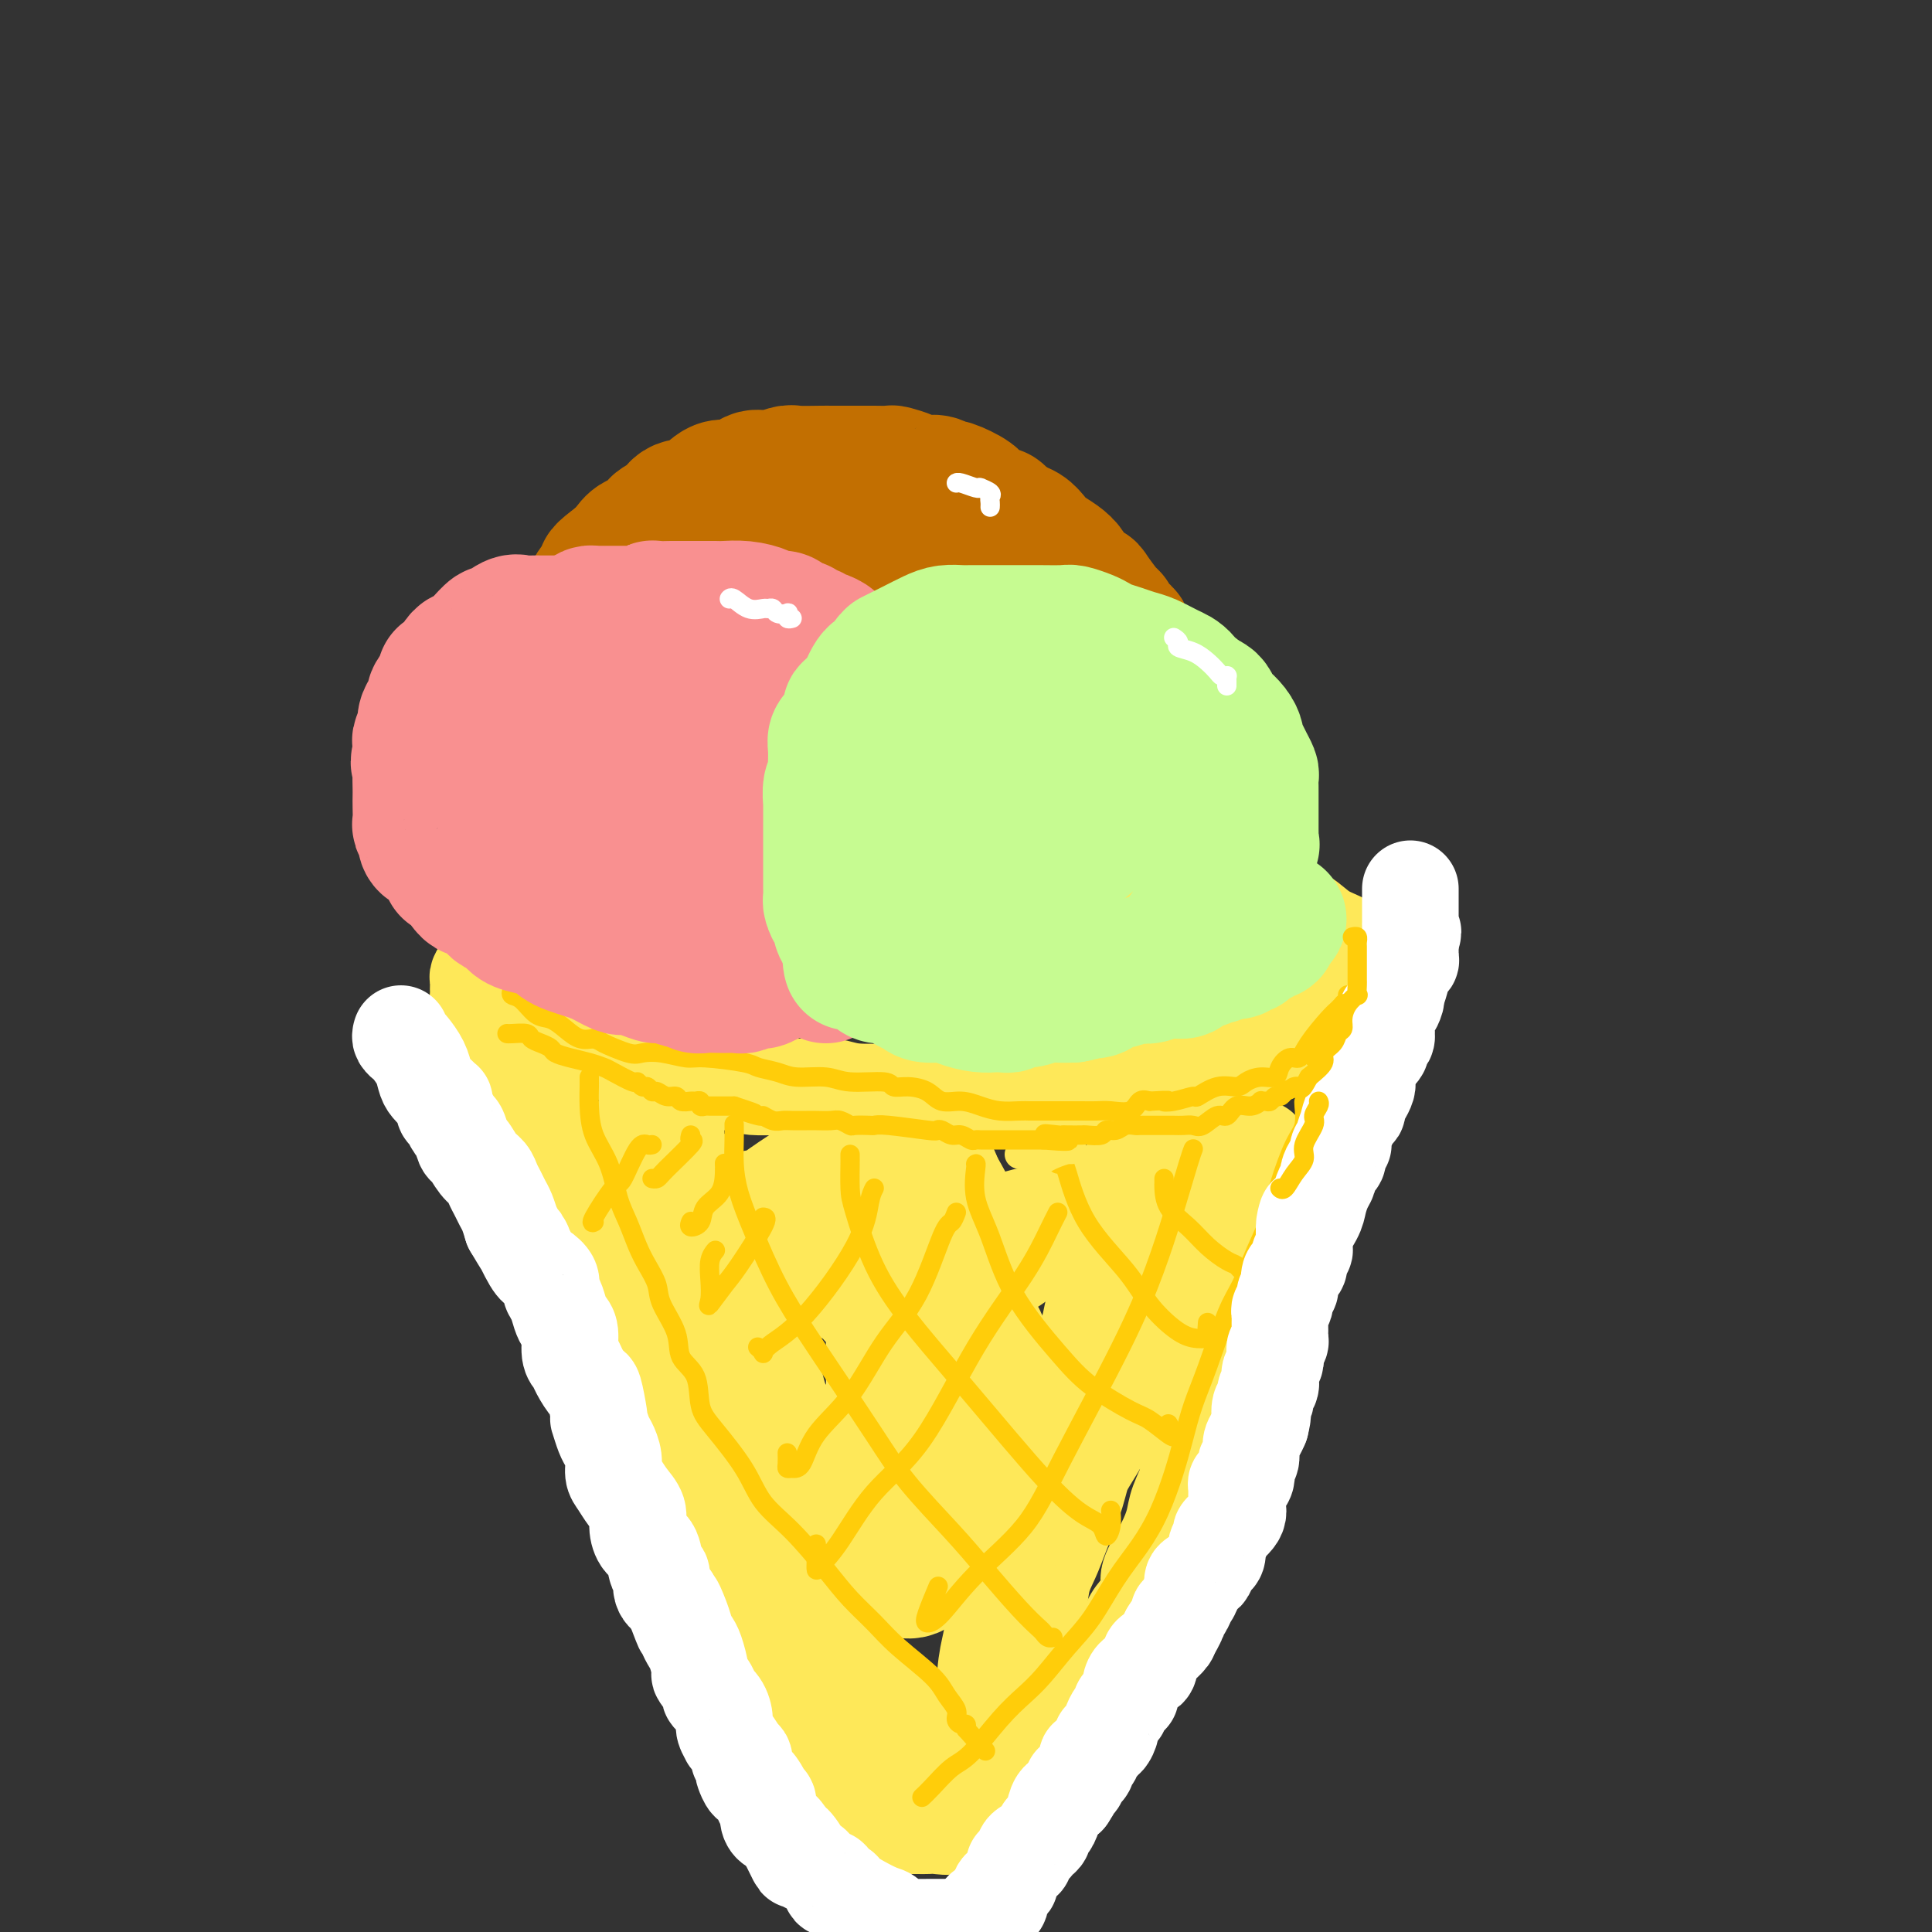 <svg viewBox='0 0 400 400' version='1.1' xmlns='http://www.w3.org/2000/svg' xmlns:xlink='http://www.w3.org/1999/xlink'><rect x="0" y="0" width="400" height="400" fill="#333333" stroke="none"/><g fill='none' stroke='rgb(254,232,89)' stroke-width='20' stroke-linecap='round' stroke-linejoin='round'><path d='M172,154c-0.349,-0.000 -0.697,-0.000 -1,0c-0.303,0.000 -0.559,0.000 -1,0c-0.441,-0.000 -1.066,-0.000 -2,0c-0.934,0.000 -2.175,0.000 -3,0c-0.825,-0.000 -1.232,-0.000 -2,0c-0.768,0.000 -1.898,0.000 -3,0c-1.102,-0.000 -2.177,-0.000 -3,0c-0.823,0.000 -1.393,0.000 -2,0c-0.607,-0.000 -1.251,-0.001 -2,0c-0.749,0.001 -1.603,0.003 -2,0c-0.397,-0.003 -0.336,-0.011 -1,0c-0.664,0.011 -2.054,0.040 -3,0c-0.946,-0.040 -1.448,-0.150 -2,0c-0.552,0.150 -1.155,0.561 -2,1c-0.845,0.439 -1.932,0.906 -3,1c-1.068,0.094 -2.116,-0.186 -3,0c-0.884,0.186 -1.602,0.838 -2,1c-0.398,0.162 -0.475,-0.167 -1,0c-0.525,0.167 -1.496,0.831 -2,1c-0.504,0.169 -0.540,-0.157 -1,0c-0.460,0.157 -1.345,0.798 -2,1c-0.655,0.202 -1.081,-0.035 -2,0c-0.919,0.035 -2.330,0.342 -3,1c-0.670,0.658 -0.599,1.668 -1,2c-0.401,0.332 -1.272,-0.014 -2,0c-0.728,0.014 -1.311,0.388 -2,1c-0.689,0.612 -1.482,1.460 -2,2c-0.518,0.540 -0.759,0.770 -1,1'/><path d='M116,166c-3.414,1.740 -1.451,1.091 -1,1c0.451,-0.091 -0.612,0.376 -1,1c-0.388,0.624 -0.102,1.405 0,2c0.102,0.595 0.020,1.005 0,1c-0.020,-0.005 0.024,-0.424 0,0c-0.024,0.424 -0.115,1.689 0,2c0.115,0.311 0.435,-0.334 1,0c0.565,0.334 1.373,1.647 2,2c0.627,0.353 1.073,-0.256 2,0c0.927,0.256 2.335,1.375 3,2c0.665,0.625 0.588,0.756 1,1c0.412,0.244 1.312,0.600 2,1c0.688,0.400 1.163,0.842 2,1c0.837,0.158 2.037,0.031 3,0c0.963,-0.031 1.688,0.033 3,0c1.312,-0.033 3.210,-0.163 5,0c1.790,0.163 3.471,0.618 5,1c1.529,0.382 2.906,0.690 5,1c2.094,0.310 4.906,0.623 7,1c2.094,0.377 3.469,0.819 5,1c1.531,0.181 3.217,0.101 5,0c1.783,-0.101 3.663,-0.223 5,0c1.337,0.223 2.133,0.792 3,1c0.867,0.208 1.807,0.056 3,0c1.193,-0.056 2.638,-0.015 4,0c1.362,0.015 2.639,0.004 4,0c1.361,-0.004 2.804,-0.001 4,0c1.196,0.001 2.145,0.000 3,0c0.855,-0.000 1.615,-0.000 3,0c1.385,0.000 3.396,0.000 5,0c1.604,-0.000 2.802,-0.000 4,0'/><path d='M203,185c12.728,0.912 5.549,0.193 3,0c-2.549,-0.193 -0.467,0.142 1,0c1.467,-0.142 2.321,-0.759 3,-1c0.679,-0.241 1.184,-0.106 2,0c0.816,0.106 1.945,0.182 3,0c1.055,-0.182 2.037,-0.623 3,-1c0.963,-0.377 1.906,-0.689 3,-1c1.094,-0.311 2.339,-0.621 3,-1c0.661,-0.379 0.737,-0.826 1,-1c0.263,-0.174 0.714,-0.074 1,0c0.286,0.074 0.406,0.121 1,0c0.594,-0.121 1.662,-0.411 3,-1c1.338,-0.589 2.947,-1.478 4,-2c1.053,-0.522 1.550,-0.676 2,-1c0.450,-0.324 0.852,-0.818 1,-1c0.148,-0.182 0.042,-0.052 0,0c-0.042,0.052 -0.021,0.026 0,0'/><path d='M120,182c-0.945,-0.097 -1.889,-0.195 -3,0c-1.111,0.195 -2.387,0.682 -3,1c-0.613,0.318 -0.562,0.466 -1,1c-0.438,0.534 -1.364,1.453 -2,2c-0.636,0.547 -0.981,0.723 -1,1c-0.019,0.277 0.290,0.654 0,1c-0.290,0.346 -1.177,0.659 -2,1c-0.823,0.341 -1.583,0.709 -2,1c-0.417,0.291 -0.493,0.504 -1,1c-0.507,0.496 -1.446,1.275 -2,2c-0.554,0.725 -0.723,1.398 -1,2c-0.277,0.602 -0.663,1.135 -1,2c-0.337,0.865 -0.626,2.063 -1,3c-0.374,0.937 -0.833,1.612 -1,2c-0.167,0.388 -0.044,0.488 0,1c0.044,0.512 0.007,1.436 0,2c-0.007,0.564 0.015,0.767 0,1c-0.015,0.233 -0.066,0.497 0,1c0.066,0.503 0.248,1.244 1,2c0.752,0.756 2.073,1.526 3,2c0.927,0.474 1.459,0.653 2,1c0.541,0.347 1.092,0.861 2,1c0.908,0.139 2.172,-0.098 3,0c0.828,0.098 1.221,0.532 2,1c0.779,0.468 1.946,0.969 3,1c1.054,0.031 1.996,-0.410 3,0c1.004,0.410 2.070,1.671 3,2c0.930,0.329 1.723,-0.273 3,0c1.277,0.273 3.036,1.420 5,2c1.964,0.580 4.133,0.594 6,1c1.867,0.406 3.434,1.203 5,2'/><path d='M140,222c7.020,2.193 4.570,1.176 5,1c0.430,-0.176 3.738,0.488 6,1c2.262,0.512 3.476,0.873 5,1c1.524,0.127 3.359,0.020 5,0c1.641,-0.020 3.088,0.047 5,0c1.912,-0.047 4.289,-0.209 6,0c1.711,0.209 2.757,0.788 5,1c2.243,0.212 5.685,0.057 8,0c2.315,-0.057 3.505,-0.015 5,0c1.495,0.015 3.295,0.004 5,0c1.705,-0.004 3.316,-0.000 5,0c1.684,0.000 3.443,-0.003 5,0c1.557,0.003 2.912,0.011 5,0c2.088,-0.011 4.908,-0.042 7,0c2.092,0.042 3.455,0.155 5,0c1.545,-0.155 3.273,-0.580 5,-1c1.727,-0.420 3.454,-0.835 5,-1c1.546,-0.165 2.912,-0.081 4,0c1.088,0.081 1.898,0.158 3,0c1.102,-0.158 2.495,-0.552 4,-1c1.505,-0.448 3.123,-0.949 4,-1c0.877,-0.051 1.014,0.348 2,0c0.986,-0.348 2.820,-1.444 4,-2c1.180,-0.556 1.707,-0.574 3,-1c1.293,-0.426 3.353,-1.261 5,-2c1.647,-0.739 2.883,-1.382 4,-2c1.117,-0.618 2.117,-1.213 3,-2c0.883,-0.787 1.649,-1.768 2,-2c0.351,-0.232 0.287,0.284 1,0c0.713,-0.284 2.204,-1.367 3,-2c0.796,-0.633 0.898,-0.817 1,-1'/><path d='M275,208c3.327,-2.068 2.145,-1.738 2,-2c-0.145,-0.262 0.746,-1.116 1,-2c0.254,-0.884 -0.128,-1.798 0,-2c0.128,-0.202 0.766,0.307 1,0c0.234,-0.307 0.065,-1.432 0,-2c-0.065,-0.568 -0.026,-0.579 0,-1c0.026,-0.421 0.038,-1.250 0,-2c-0.038,-0.750 -0.128,-1.419 -1,-2c-0.872,-0.581 -2.528,-1.072 -4,-2c-1.472,-0.928 -2.762,-2.291 -4,-3c-1.238,-0.709 -2.425,-0.763 -4,-1c-1.575,-0.237 -3.539,-0.655 -5,-1c-1.461,-0.345 -2.417,-0.617 -4,-1c-1.583,-0.383 -3.791,-0.879 -5,-1c-1.209,-0.121 -1.419,0.132 -6,0c-4.581,-0.132 -13.531,-0.649 -18,-1c-4.469,-0.351 -4.456,-0.537 -7,-1c-2.544,-0.463 -7.647,-1.201 -14,-2c-6.353,-0.799 -13.958,-1.657 -17,-2c-3.042,-0.343 -1.521,-0.172 0,0'/><path d='M105,215c0.026,0.019 0.051,0.037 0,0c-0.051,-0.037 -0.180,-0.131 0,0c0.180,0.131 0.668,0.485 1,1c0.332,0.515 0.508,1.190 1,2c0.492,0.810 1.301,1.756 2,3c0.699,1.244 1.289,2.786 2,4c0.711,1.214 1.542,2.100 2,3c0.458,0.900 0.544,1.812 1,3c0.456,1.188 1.284,2.651 2,4c0.716,1.349 1.321,2.586 2,4c0.679,1.414 1.433,3.007 2,4c0.567,0.993 0.949,1.386 2,4c1.051,2.614 2.771,7.449 4,10c1.229,2.551 1.966,2.818 3,4c1.034,1.182 2.365,3.280 3,5c0.635,1.720 0.575,3.061 1,4c0.425,0.939 1.335,1.476 2,3c0.665,1.524 1.086,4.034 2,6c0.914,1.966 2.321,3.387 3,5c0.679,1.613 0.629,3.416 1,5c0.371,1.584 1.164,2.948 2,4c0.836,1.052 1.715,1.793 2,3c0.285,1.207 -0.025,2.879 0,4c0.025,1.121 0.385,1.690 1,3c0.615,1.310 1.484,3.361 2,5c0.516,1.639 0.677,2.864 1,4c0.323,1.136 0.806,2.182 1,3c0.194,0.818 0.097,1.409 0,2'/><path d='M150,317c2.012,5.623 2.041,3.181 2,3c-0.041,-0.181 -0.151,1.900 0,3c0.151,1.100 0.562,1.221 1,2c0.438,0.779 0.904,2.218 1,3c0.096,0.782 -0.177,0.907 0,2c0.177,1.093 0.803,3.153 1,4c0.197,0.847 -0.036,0.481 0,1c0.036,0.519 0.342,1.924 1,3c0.658,1.076 1.668,1.824 2,3c0.332,1.176 -0.015,2.780 0,4c0.015,1.220 0.393,2.056 1,3c0.607,0.944 1.444,1.995 2,3c0.556,1.005 0.829,1.962 1,3c0.171,1.038 0.238,2.155 1,3c0.762,0.845 2.220,1.418 3,2c0.780,0.582 0.883,1.172 1,2c0.117,0.828 0.250,1.892 1,3c0.750,1.108 2.119,2.258 3,3c0.881,0.742 1.274,1.074 2,2c0.726,0.926 1.784,2.444 3,3c1.216,0.556 2.591,0.149 4,1c1.409,0.851 2.851,2.960 4,4c1.149,1.040 2.004,1.012 3,1c0.996,-0.012 2.134,-0.009 3,0c0.866,0.009 1.460,0.025 2,0c0.540,-0.025 1.026,-0.090 2,0c0.974,0.090 2.435,0.333 3,0c0.565,-0.333 0.234,-1.244 1,-2c0.766,-0.756 2.629,-1.357 4,-2c1.371,-0.643 2.249,-1.326 3,-2c0.751,-0.674 1.376,-1.337 2,-2'/><path d='M207,370c2.385,-1.772 3.349,-2.203 4,-3c0.651,-0.797 0.989,-1.960 2,-3c1.011,-1.040 2.695,-1.955 4,-3c1.305,-1.045 2.232,-2.218 3,-3c0.768,-0.782 1.378,-1.171 2,-2c0.622,-0.829 1.255,-2.098 2,-3c0.745,-0.902 1.603,-1.435 2,-2c0.397,-0.565 0.332,-1.160 1,-2c0.668,-0.840 2.068,-1.923 3,-3c0.932,-1.077 1.396,-2.148 2,-4c0.604,-1.852 1.348,-4.487 2,-6c0.652,-1.513 1.211,-1.906 2,-3c0.789,-1.094 1.807,-2.888 2,-4c0.193,-1.112 -0.438,-1.541 0,-3c0.438,-1.459 1.944,-3.949 3,-6c1.056,-2.051 1.660,-3.662 2,-5c0.340,-1.338 0.416,-2.401 1,-4c0.584,-1.599 1.675,-3.732 2,-5c0.325,-1.268 -0.117,-1.669 0,-3c0.117,-1.331 0.791,-3.590 1,-5c0.209,-1.410 -0.049,-1.969 0,-3c0.049,-1.031 0.405,-2.534 1,-4c0.595,-1.466 1.430,-2.894 2,-4c0.570,-1.106 0.875,-1.891 1,-3c0.125,-1.109 0.070,-2.541 0,-4c-0.070,-1.459 -0.156,-2.945 0,-4c0.156,-1.055 0.553,-1.678 1,-3c0.447,-1.322 0.945,-3.344 1,-5c0.055,-1.656 -0.331,-2.946 0,-4c0.331,-1.054 1.380,-1.873 2,-3c0.620,-1.127 0.810,-2.564 1,-4'/><path d='M256,257c2.979,-11.832 1.425,-5.412 1,-4c-0.425,1.412 0.278,-2.182 1,-4c0.722,-1.818 1.461,-1.858 2,-3c0.539,-1.142 0.876,-3.384 1,-5c0.124,-1.616 0.035,-2.604 0,-3c-0.035,-0.396 -0.018,-0.198 0,0'/></g>
<g fill='none' stroke='rgb(254,232,89)' stroke-width='28' stroke-linecap='round' stroke-linejoin='round'><path d='M136,235c-0.015,0.139 -0.029,0.279 0,1c0.029,0.721 0.102,2.024 0,3c-0.102,0.976 -0.377,1.624 0,2c0.377,0.376 1.407,0.480 2,1c0.593,0.520 0.748,1.456 1,2c0.252,0.544 0.600,0.696 1,1c0.400,0.304 0.852,0.759 1,1c0.148,0.241 -0.007,0.267 0,1c0.007,0.733 0.174,2.173 1,3c0.826,0.827 2.309,1.040 3,2c0.691,0.960 0.590,2.667 1,4c0.410,1.333 1.332,2.293 2,4c0.668,1.707 1.084,4.161 2,6c0.916,1.839 2.332,3.064 3,5c0.668,1.936 0.588,4.584 1,7c0.412,2.416 1.318,4.602 2,7c0.682,2.398 1.142,5.009 2,7c0.858,1.991 2.114,3.363 3,5c0.886,1.637 1.403,3.540 2,5c0.597,1.460 1.274,2.478 2,4c0.726,1.522 1.501,3.549 2,5c0.499,1.451 0.722,2.327 1,3c0.278,0.673 0.610,1.141 1,2c0.390,0.859 0.839,2.107 1,3c0.161,0.893 0.033,1.431 0,2c-0.033,0.569 0.030,1.168 0,2c-0.030,0.832 -0.152,1.897 0,3c0.152,1.103 0.577,2.244 1,3c0.423,0.756 0.845,1.127 1,2c0.155,0.873 0.044,2.250 0,3c-0.044,0.750 -0.022,0.875 0,1'/><path d='M172,335c0.545,3.097 0.909,2.840 1,3c0.091,0.160 -0.090,0.736 0,2c0.090,1.264 0.452,3.216 1,5c0.548,1.784 1.283,3.399 2,5c0.717,1.601 1.417,3.189 3,5c1.583,1.811 4.049,3.844 6,5c1.951,1.156 3.387,1.435 5,2c1.613,0.565 3.404,1.415 5,2c1.596,0.585 2.999,0.903 4,1c1.001,0.097 1.602,-0.027 2,0c0.398,0.027 0.593,0.207 1,0c0.407,-0.207 1.026,-0.800 2,-2c0.974,-1.200 2.303,-3.007 3,-6c0.697,-2.993 0.763,-7.170 1,-10c0.237,-2.830 0.644,-4.311 1,-6c0.356,-1.689 0.660,-3.585 1,-5c0.340,-1.415 0.714,-2.349 1,-4c0.286,-1.651 0.483,-4.021 1,-6c0.517,-1.979 1.355,-3.569 2,-5c0.645,-1.431 1.096,-2.702 2,-5c0.904,-2.298 2.259,-5.623 3,-8c0.741,-2.377 0.866,-3.807 2,-6c1.134,-2.193 3.277,-5.150 4,-7c0.723,-1.850 0.025,-2.595 0,-4c-0.025,-1.405 0.623,-3.470 1,-5c0.377,-1.530 0.482,-2.523 1,-4c0.518,-1.477 1.448,-3.437 2,-5c0.552,-1.563 0.725,-2.728 1,-4c0.275,-1.272 0.651,-2.650 1,-4c0.349,-1.350 0.671,-2.671 1,-4c0.329,-1.329 0.664,-2.664 1,-4'/><path d='M233,261c4.713,-16.759 1.995,-7.657 1,-5c-0.995,2.657 -0.268,-1.132 0,-3c0.268,-1.868 0.078,-1.815 0,-2c-0.078,-0.185 -0.045,-0.609 0,-1c0.045,-0.391 0.102,-0.749 0,-1c-0.102,-0.251 -0.362,-0.396 0,-1c0.362,-0.604 1.347,-1.667 2,-2c0.653,-0.333 0.974,0.065 2,0c1.026,-0.065 2.755,-0.594 4,-1c1.245,-0.406 2.004,-0.691 3,-1c0.996,-0.309 2.227,-0.642 3,-1c0.773,-0.358 1.087,-0.740 1,-1c-0.087,-0.260 -0.574,-0.398 -1,0c-0.426,0.398 -0.791,1.332 -2,2c-1.209,0.668 -3.262,1.070 -8,3c-4.738,1.930 -12.162,5.386 -17,7c-4.838,1.614 -7.090,1.384 -9,2c-1.910,0.616 -3.477,2.077 -5,3c-1.523,0.923 -3.001,1.310 -4,2c-0.999,0.690 -1.519,1.685 -2,2c-0.481,0.315 -0.923,-0.050 -1,0c-0.077,0.050 0.210,0.513 0,-1c-0.210,-1.513 -0.917,-5.004 -2,-8c-1.083,-2.996 -2.541,-5.498 -4,-8'/><path d='M194,246c-1.584,-3.849 -2.045,-4.972 -4,-6c-1.955,-1.028 -5.403,-1.963 -8,-2c-2.597,-0.037 -4.344,0.823 -6,2c-1.656,1.177 -3.222,2.672 -5,4c-1.778,1.328 -3.769,2.489 -6,4c-2.231,1.511 -4.702,3.372 -6,4c-1.298,0.628 -1.423,0.024 -2,0c-0.577,-0.024 -1.607,0.531 -2,1c-0.393,0.469 -0.149,0.851 0,1c0.149,0.149 0.202,0.064 0,1c-0.202,0.936 -0.658,2.893 0,4c0.658,1.107 2.431,1.362 4,2c1.569,0.638 2.936,1.657 5,2c2.064,0.343 4.826,0.009 7,0c2.174,-0.009 3.762,0.307 5,1c1.238,0.693 2.128,1.762 3,2c0.872,0.238 1.726,-0.354 2,0c0.274,0.354 -0.032,1.653 0,2c0.032,0.347 0.401,-0.259 1,0c0.599,0.259 1.429,1.385 2,2c0.571,0.615 0.885,0.721 1,1c0.115,0.279 0.031,0.731 0,1c-0.031,0.269 -0.010,0.354 0,1c0.010,0.646 0.009,1.851 0,4c-0.009,2.149 -0.027,5.242 0,8c0.027,2.758 0.100,5.183 0,8c-0.100,2.817 -0.373,6.028 0,9c0.373,2.972 1.392,5.706 3,8c1.608,2.294 3.804,4.147 6,6'/><path d='M194,316c2.285,3.086 3.499,3.800 5,4c1.501,0.200 3.291,-0.114 4,0c0.709,0.114 0.336,0.658 1,0c0.664,-0.658 2.363,-2.516 3,-4c0.637,-1.484 0.211,-2.593 0,-4c-0.211,-1.407 -0.206,-3.112 0,-5c0.206,-1.888 0.614,-3.958 0,-8c-0.614,-4.042 -2.249,-10.057 -3,-14c-0.751,-3.943 -0.617,-5.814 -1,-7c-0.383,-1.186 -1.282,-1.689 -2,-2c-0.718,-0.311 -1.253,-0.432 -2,1c-0.747,1.432 -1.706,4.417 -3,8c-1.294,3.583 -2.925,7.766 -5,12c-2.075,4.234 -4.596,8.521 -6,12c-1.404,3.479 -1.690,6.150 -2,8c-0.310,1.850 -0.643,2.881 -1,4c-0.357,1.119 -0.736,2.328 0,3c0.736,0.672 2.589,0.809 4,1c1.411,0.191 2.380,0.436 3,0c0.620,-0.436 0.891,-1.553 1,-2c0.109,-0.447 0.054,-0.223 0,0'/></g>
<g fill='none' stroke='rgb(255,205,10)' stroke-width='4' stroke-linecap='round' stroke-linejoin='round'><path d='M130,188c-1.159,-0.000 -2.319,-0.000 -3,0c-0.681,0.000 -0.885,0.000 -2,0c-1.115,-0.000 -3.143,-0.001 -4,0c-0.857,0.001 -0.544,0.004 -1,0c-0.456,-0.004 -1.681,-0.016 -2,0c-0.319,0.016 0.269,0.060 0,0c-0.269,-0.060 -1.396,-0.223 -2,0c-0.604,0.223 -0.687,0.833 -1,1c-0.313,0.167 -0.857,-0.108 -1,0c-0.143,0.108 0.116,0.600 0,1c-0.116,0.400 -0.609,0.707 -1,1c-0.391,0.293 -0.682,0.570 -1,1c-0.318,0.430 -0.662,1.012 -1,1c-0.338,-0.012 -0.669,-0.618 -1,0c-0.331,0.618 -0.663,2.459 -1,3c-0.337,0.541 -0.679,-0.220 -1,0c-0.321,0.220 -0.622,1.421 -1,2c-0.378,0.579 -0.833,0.536 -1,1c-0.167,0.464 -0.044,1.433 0,2c0.044,0.567 0.010,0.730 0,1c-0.010,0.270 0.002,0.648 0,1c-0.002,0.352 -0.020,0.679 0,1c0.020,0.321 0.077,0.634 0,1c-0.077,0.366 -0.289,0.783 0,1c0.289,0.217 1.077,0.234 2,1c0.923,0.766 1.979,2.283 3,3c1.021,0.717 2.006,0.636 3,1c0.994,0.364 1.999,1.175 3,2c1.001,0.825 2.000,1.664 3,2c1.000,0.336 2.000,0.168 3,0'/><path d='M123,215c2.043,0.880 1.149,0.579 2,1c0.851,0.421 3.447,1.562 5,2c1.553,0.438 2.062,0.173 3,0c0.938,-0.173 2.304,-0.254 4,0c1.696,0.254 3.721,0.841 5,1c1.279,0.159 1.813,-0.111 4,0c2.187,0.111 6.027,0.603 8,1c1.973,0.397 2.078,0.699 3,1c0.922,0.301 2.661,0.601 4,1c1.339,0.399 2.280,0.895 4,1c1.720,0.105 4.220,-0.183 6,0c1.780,0.183 2.840,0.835 5,1c2.160,0.165 5.420,-0.158 7,0c1.580,0.158 1.479,0.798 2,1c0.521,0.202 1.665,-0.034 3,0c1.335,0.034 2.863,0.339 4,1c1.137,0.661 1.883,1.680 3,2c1.117,0.320 2.604,-0.058 4,0c1.396,0.058 2.701,0.551 4,1c1.299,0.449 2.592,0.852 4,1c1.408,0.148 2.931,0.040 4,0c1.069,-0.040 1.682,-0.011 2,0c0.318,0.011 0.339,0.003 1,0c0.661,-0.003 1.960,-0.001 3,0c1.040,0.001 1.819,0.002 3,0c1.181,-0.002 2.764,-0.008 4,0c1.236,0.008 2.127,0.030 3,0c0.873,-0.030 1.729,-0.111 3,0c1.271,0.111 2.958,0.415 4,0c1.042,-0.415 1.441,-1.547 2,-2c0.559,-0.453 1.280,-0.226 2,0'/><path d='M238,228c5.418,-0.328 3.463,-0.148 3,0c-0.463,0.148 0.565,0.265 2,0c1.435,-0.265 3.276,-0.911 4,-1c0.724,-0.089 0.332,0.378 1,0c0.668,-0.378 2.396,-1.603 4,-2c1.604,-0.397 3.083,0.032 4,0c0.917,-0.032 1.271,-0.524 2,-1c0.729,-0.476 1.834,-0.935 3,-1c1.166,-0.065 2.393,0.263 3,0c0.607,-0.263 0.593,-1.117 1,-2c0.407,-0.883 1.237,-1.795 2,-2c0.763,-0.205 1.461,0.296 2,0c0.539,-0.296 0.919,-1.388 2,-3c1.081,-1.612 2.864,-3.742 4,-5c1.136,-1.258 1.625,-1.644 2,-2c0.375,-0.356 0.637,-0.683 1,-1c0.363,-0.317 0.829,-0.624 1,-1c0.171,-0.376 0.049,-0.822 0,-1c-0.049,-0.178 -0.024,-0.089 0,0'/><path d='M122,223c-0.003,0.392 -0.005,0.783 0,1c0.005,0.217 0.018,0.259 0,1c-0.018,0.741 -0.065,2.181 0,4c0.065,1.819 0.244,4.016 1,6c0.756,1.984 2.089,3.755 3,6c0.911,2.245 1.400,4.964 2,7c0.600,2.036 1.310,3.389 2,5c0.690,1.611 1.359,3.479 2,5c0.641,1.521 1.255,2.693 2,4c0.745,1.307 1.622,2.749 2,4c0.378,1.251 0.257,2.312 1,4c0.743,1.688 2.349,4.002 3,6c0.651,1.998 0.348,3.680 1,5c0.652,1.320 2.258,2.277 3,4c0.742,1.723 0.618,4.211 1,6c0.382,1.789 1.270,2.879 3,5c1.730,2.121 4.303,5.273 6,8c1.697,2.727 2.519,5.029 4,7c1.481,1.971 3.621,3.610 6,6c2.379,2.390 4.997,5.532 7,8c2.003,2.468 3.390,4.264 5,6c1.610,1.736 3.444,3.413 5,5c1.556,1.587 2.833,3.083 5,5c2.167,1.917 5.224,4.255 7,6c1.776,1.745 2.269,2.898 3,4c0.731,1.102 1.699,2.154 2,3c0.301,0.846 -0.064,1.484 0,2c0.064,0.516 0.556,0.908 1,1c0.444,0.092 0.841,-0.117 1,0c0.159,0.117 0.079,0.558 0,1'/><path d='M200,358c7.000,7.833 3.500,3.917 0,0'/><path d='M152,233c-0.004,-0.225 -0.008,-0.449 0,0c0.008,0.449 0.026,1.572 0,3c-0.026,1.428 -0.098,3.163 0,5c0.098,1.837 0.364,3.777 1,6c0.636,2.223 1.642,4.731 3,8c1.358,3.269 3.069,7.300 5,11c1.931,3.700 4.083,7.068 6,10c1.917,2.932 3.598,5.428 6,9c2.402,3.572 5.524,8.219 8,12c2.476,3.781 4.306,6.694 7,10c2.694,3.306 6.252,7.004 9,10c2.748,2.996 4.687,5.290 7,8c2.313,2.710 5.002,5.836 7,8c1.998,2.164 3.306,3.364 4,4c0.694,0.636 0.774,0.706 1,1c0.226,0.294 0.599,0.810 1,1c0.401,0.190 0.829,0.054 1,0c0.171,-0.054 0.086,-0.027 0,0'/><path d='M176,239c-0.002,0.439 -0.005,0.879 0,1c0.005,0.121 0.016,-0.076 0,1c-0.016,1.076 -0.061,3.425 0,5c0.061,1.575 0.226,2.376 1,5c0.774,2.624 2.155,7.071 4,11c1.845,3.929 4.152,7.338 7,11c2.848,3.662 6.236,7.576 10,12c3.764,4.424 7.905,9.359 11,13c3.095,3.641 5.144,5.990 7,8c1.856,2.010 3.520,3.683 5,5c1.480,1.317 2.775,2.279 4,3c1.225,0.721 2.381,1.202 3,2c0.619,0.798 0.702,1.915 1,2c0.298,0.085 0.811,-0.862 1,-2c0.189,-1.138 0.054,-2.468 0,-3c-0.054,-0.532 -0.027,-0.266 0,0'/><path d='M202,241c0.067,-0.089 0.134,-0.178 0,1c-0.134,1.178 -0.469,3.622 0,6c0.469,2.378 1.743,4.689 3,8c1.257,3.311 2.498,7.620 5,12c2.502,4.380 6.264,8.831 9,12c2.736,3.169 4.447,5.058 7,7c2.553,1.942 5.948,3.939 8,5c2.052,1.061 2.760,1.188 4,2c1.240,0.812 3.013,2.311 4,3c0.987,0.689 1.189,0.570 1,0c-0.189,-0.570 -0.768,-1.591 -1,-2c-0.232,-0.409 -0.116,-0.204 0,0'/><path d='M219,241c0.374,0.008 0.748,0.017 1,0c0.252,-0.017 0.381,-0.058 1,2c0.619,2.058 1.729,6.215 4,10c2.271,3.785 5.702,7.197 8,10c2.298,2.803 3.463,4.998 5,7c1.537,2.002 3.445,3.811 5,5c1.555,1.189 2.756,1.758 4,2c1.244,0.242 2.529,0.158 3,0c0.471,-0.158 0.127,-0.389 0,-1c-0.127,-0.611 -0.036,-1.603 0,-2c0.036,-0.397 0.018,-0.198 0,0'/><path d='M241,244c0.004,0.405 0.009,0.811 0,1c-0.009,0.189 -0.031,0.163 0,1c0.031,0.837 0.116,2.539 1,4c0.884,1.461 2.565,2.683 4,4c1.435,1.317 2.622,2.731 4,4c1.378,1.269 2.947,2.393 4,3c1.053,0.607 1.589,0.699 2,1c0.411,0.301 0.698,0.813 1,1c0.302,0.187 0.620,0.050 1,0c0.380,-0.050 0.823,-0.014 1,0c0.177,0.014 0.089,0.007 0,0'/><path d='M270,228c-0.039,0.038 -0.079,0.076 0,1c0.079,0.924 0.275,2.733 0,4c-0.275,1.267 -1.021,1.991 -2,4c-0.979,2.009 -2.189,5.304 -3,8c-0.811,2.696 -1.221,4.792 -2,7c-0.779,2.208 -1.928,4.528 -3,7c-1.072,2.472 -2.069,5.096 -3,7c-0.931,1.904 -1.796,3.086 -3,6c-1.204,2.914 -2.748,7.558 -4,11c-1.252,3.442 -2.213,5.682 -3,8c-0.787,2.318 -1.399,4.714 -2,7c-0.601,2.286 -1.192,4.463 -2,7c-0.808,2.537 -1.835,5.436 -3,8c-1.165,2.564 -2.468,4.794 -4,7c-1.532,2.206 -3.294,4.389 -5,7c-1.706,2.611 -3.357,5.650 -5,8c-1.643,2.350 -3.279,4.009 -5,6c-1.721,1.991 -3.527,4.313 -5,6c-1.473,1.687 -2.614,2.738 -4,4c-1.386,1.262 -3.016,2.734 -5,5c-1.984,2.266 -4.322,5.325 -6,7c-1.678,1.675 -2.697,1.964 -4,3c-1.303,1.036 -2.889,2.817 -4,4c-1.111,1.183 -1.746,1.766 -2,2c-0.254,0.234 -0.127,0.117 0,0'/><path d='M247,238c0.046,-0.111 0.091,-0.221 0,0c-0.091,0.221 -0.319,0.774 -1,3c-0.681,2.226 -1.815,6.125 -3,10c-1.185,3.875 -2.422,7.726 -4,12c-1.578,4.274 -3.496,8.969 -7,16c-3.504,7.031 -8.592,16.396 -12,23c-3.408,6.604 -5.136,10.446 -8,14c-2.864,3.554 -6.865,6.818 -10,10c-3.135,3.182 -5.404,6.281 -7,8c-1.596,1.719 -2.521,2.059 -3,2c-0.479,-0.059 -0.514,-0.516 0,-2c0.514,-1.484 1.575,-3.995 2,-5c0.425,-1.005 0.212,-0.502 0,0'/><path d='M219,251c-0.511,0.991 -1.023,1.982 -2,4c-0.977,2.018 -2.421,5.064 -5,9c-2.579,3.936 -6.295,8.763 -10,15c-3.705,6.237 -7.399,13.883 -11,19c-3.601,5.117 -7.108,7.706 -10,11c-2.892,3.294 -5.167,7.292 -7,10c-1.833,2.708 -3.223,4.126 -4,5c-0.777,0.874 -0.940,1.203 -1,1c-0.060,-0.203 -0.016,-0.939 0,-2c0.016,-1.061 0.005,-2.446 0,-3c-0.005,-0.554 -0.002,-0.277 0,0'/><path d='M198,251c-0.303,0.809 -0.605,1.617 -1,2c-0.395,0.383 -0.882,0.340 -2,3c-1.118,2.660 -2.866,8.023 -5,12c-2.134,3.977 -4.655,6.568 -7,10c-2.345,3.432 -4.513,7.705 -7,11c-2.487,3.295 -5.293,5.613 -7,8c-1.707,2.387 -2.314,4.842 -3,6c-0.686,1.158 -1.452,1.017 -2,1c-0.548,-0.017 -0.879,0.088 -1,0c-0.121,-0.088 -0.033,-0.370 0,-1c0.033,-0.630 0.009,-1.609 0,-2c-0.009,-0.391 -0.005,-0.196 0,0'/><path d='M181,246c-0.334,0.629 -0.668,1.258 -1,3c-0.332,1.742 -0.662,4.597 -3,9c-2.338,4.403 -6.683,10.353 -10,14c-3.317,3.647 -5.607,4.991 -7,6c-1.393,1.009 -1.889,1.683 -2,2c-0.111,0.317 0.162,0.278 0,0c-0.162,-0.278 -0.761,-0.794 -1,-1c-0.239,-0.206 -0.120,-0.103 0,0'/><path d='M158,252c0.500,0.028 0.999,0.056 0,2c-0.999,1.944 -3.497,5.806 -5,8c-1.503,2.194 -2.011,2.722 -3,4c-0.989,1.278 -2.457,3.305 -3,4c-0.543,0.695 -0.159,0.056 0,-1c0.159,-1.056 0.094,-2.531 0,-4c-0.094,-1.469 -0.218,-2.934 0,-4c0.218,-1.066 0.776,-1.733 1,-2c0.224,-0.267 0.112,-0.133 0,0'/><path d='M150,241c-0.007,-0.124 -0.014,-0.247 0,0c0.014,0.247 0.049,0.866 0,2c-0.049,1.134 -0.181,2.784 -1,4c-0.819,1.216 -2.324,2.000 -3,3c-0.676,1.000 -0.521,2.216 -1,3c-0.479,0.784 -1.590,1.134 -2,1c-0.410,-0.134 -0.117,-0.753 0,-1c0.117,-0.247 0.059,-0.124 0,0'/><path d='M143,235c-0.138,0.445 -0.275,0.890 0,1c0.275,0.110 0.963,-0.114 0,1c-0.963,1.114 -3.578,3.567 -5,5c-1.422,1.433 -1.652,1.847 -2,2c-0.348,0.153 -0.814,0.044 -1,0c-0.186,-0.044 -0.093,-0.022 0,0'/><path d='M135,237c-0.280,0.065 -0.559,0.130 -1,0c-0.441,-0.130 -1.043,-0.455 -2,1c-0.957,1.455 -2.270,4.691 -3,6c-0.730,1.309 -0.876,0.691 -2,2c-1.124,1.309 -3.226,4.545 -4,6c-0.774,1.455 -0.221,1.130 0,1c0.221,-0.130 0.111,-0.065 0,0'/></g>
<g fill='none' stroke='rgb(194,111,1)' stroke-width='28' stroke-linecap='round' stroke-linejoin='round'><path d='M198,197c-0.167,0.106 -0.334,0.211 0,0c0.334,-0.211 1.168,-0.739 2,-1c0.832,-0.261 1.662,-0.254 3,-1c1.338,-0.746 3.182,-2.243 4,-3c0.818,-0.757 0.608,-0.773 1,-1c0.392,-0.227 1.384,-0.665 2,-1c0.616,-0.335 0.854,-0.565 1,-1c0.146,-0.435 0.199,-1.074 1,-2c0.801,-0.926 2.351,-2.140 3,-3c0.649,-0.860 0.396,-1.366 1,-2c0.604,-0.634 2.063,-1.395 3,-2c0.937,-0.605 1.350,-1.054 2,-2c0.650,-0.946 1.535,-2.387 2,-3c0.465,-0.613 0.510,-0.396 1,-1c0.490,-0.604 1.426,-2.030 2,-3c0.574,-0.970 0.787,-1.485 1,-2'/><path d='M227,169c2.732,-3.550 1.062,-1.925 1,-2c-0.062,-0.075 1.485,-1.851 2,-3c0.515,-1.149 -0.002,-1.673 0,-2c0.002,-0.327 0.521,-0.458 1,-1c0.479,-0.542 0.917,-1.495 1,-2c0.083,-0.505 -0.188,-0.562 0,-1c0.188,-0.438 0.835,-1.258 1,-2c0.165,-0.742 -0.152,-1.405 0,-2c0.152,-0.595 0.773,-1.121 1,-2c0.227,-0.879 0.061,-2.112 0,-3c-0.061,-0.888 -0.015,-1.433 0,-2c0.015,-0.567 0.000,-1.157 0,-2c-0.000,-0.843 0.015,-1.939 0,-3c-0.015,-1.061 -0.060,-2.087 0,-3c0.060,-0.913 0.223,-1.712 0,-2c-0.223,-0.288 -0.834,-0.066 -1,-1c-0.166,-0.934 0.113,-3.025 0,-4c-0.113,-0.975 -0.620,-0.836 -1,-1c-0.380,-0.164 -0.635,-0.633 -1,-1c-0.365,-0.367 -0.841,-0.633 -1,-1c-0.159,-0.367 -0.001,-0.836 0,-1c0.001,-0.164 -0.156,-0.022 -1,-1c-0.844,-0.978 -2.375,-3.077 -3,-4c-0.625,-0.923 -0.345,-0.670 -1,-1c-0.655,-0.330 -2.244,-1.243 -3,-2c-0.756,-0.757 -0.677,-1.358 -1,-2c-0.323,-0.642 -1.048,-1.324 -2,-2c-0.952,-0.676 -2.131,-1.346 -3,-2c-0.869,-0.654 -1.426,-1.291 -2,-2c-0.574,-0.709 -1.164,-1.488 -2,-2c-0.836,-0.512 -1.918,-0.756 -3,-1'/><path d='M209,109c-3.939,-3.913 -1.786,-2.196 -2,-2c-0.214,0.196 -2.795,-1.128 -4,-2c-1.205,-0.872 -1.033,-1.292 -2,-2c-0.967,-0.708 -3.075,-1.706 -4,-2c-0.925,-0.294 -0.669,0.115 -1,0c-0.331,-0.115 -1.248,-0.752 -2,-1c-0.752,-0.248 -1.337,-0.105 -2,0c-0.663,0.105 -1.404,0.172 -2,0c-0.596,-0.172 -1.048,-0.582 -2,-1c-0.952,-0.418 -2.404,-0.844 -3,-1c-0.596,-0.156 -0.336,-0.042 -1,0c-0.664,0.042 -2.251,0.011 -3,0c-0.749,-0.011 -0.659,-0.003 -1,0c-0.341,0.003 -1.114,0.001 -2,0c-0.886,-0.001 -1.884,-0.001 -3,0c-1.116,0.001 -2.350,0.005 -3,0c-0.650,-0.005 -0.715,-0.018 -2,0c-1.285,0.018 -3.788,0.066 -5,0c-1.212,-0.066 -1.132,-0.245 -2,0c-0.868,0.245 -2.685,0.913 -4,1c-1.315,0.087 -2.128,-0.409 -3,0c-0.872,0.409 -1.804,1.723 -3,2c-1.196,0.277 -2.657,-0.484 -4,0c-1.343,0.484 -2.567,2.214 -4,3c-1.433,0.786 -3.073,0.630 -4,1c-0.927,0.370 -1.140,1.268 -2,2c-0.860,0.732 -2.366,1.298 -3,2c-0.634,0.702 -0.397,1.539 -1,2c-0.603,0.461 -2.047,0.547 -3,1c-0.953,0.453 -1.415,1.272 -2,2c-0.585,0.728 -1.292,1.364 -2,2'/><path d='M128,116c-3.821,2.848 -2.873,2.467 -3,3c-0.127,0.533 -1.329,1.981 -2,3c-0.671,1.019 -0.810,1.610 -1,2c-0.190,0.390 -0.432,0.580 -1,1c-0.568,0.420 -1.463,1.071 -2,2c-0.537,0.929 -0.717,2.135 -1,3c-0.283,0.865 -0.668,1.387 -1,2c-0.332,0.613 -0.610,1.317 -1,2c-0.390,0.683 -0.892,1.344 -1,2c-0.108,0.656 0.177,1.306 0,2c-0.177,0.694 -0.817,1.432 -1,2c-0.183,0.568 0.091,0.968 0,2c-0.091,1.032 -0.546,2.698 -1,4c-0.454,1.302 -0.906,2.241 -1,3c-0.094,0.759 0.171,1.336 0,2c-0.171,0.664 -0.778,1.413 -1,2c-0.222,0.587 -0.060,1.011 0,2c0.060,0.989 0.016,2.544 0,3c-0.016,0.456 -0.005,-0.186 0,0c0.005,0.186 0.006,1.202 0,2c-0.006,0.798 -0.017,1.380 0,2c0.017,0.620 0.061,1.279 0,2c-0.061,0.721 -0.227,1.502 0,2c0.227,0.498 0.848,0.711 1,1c0.152,0.289 -0.166,0.653 0,1c0.166,0.347 0.817,0.678 1,1c0.183,0.322 -0.103,0.636 0,1c0.103,0.364 0.595,0.778 1,1c0.405,0.222 0.725,0.252 1,1c0.275,0.748 0.507,2.214 1,3c0.493,0.786 1.246,0.893 2,1'/><path d='M118,176c0.975,1.887 -0.089,1.605 0,2c0.089,0.395 1.331,1.466 2,2c0.669,0.534 0.763,0.532 1,1c0.237,0.468 0.615,1.407 1,2c0.385,0.593 0.775,0.841 1,1c0.225,0.159 0.284,0.229 1,1c0.716,0.771 2.090,2.244 3,3c0.910,0.756 1.358,0.794 2,1c0.642,0.206 1.480,0.579 2,1c0.520,0.421 0.724,0.891 1,1c0.276,0.109 0.624,-0.143 1,0c0.376,0.143 0.782,0.683 1,1c0.218,0.317 0.250,0.412 2,1c1.750,0.588 5.218,1.668 7,2c1.782,0.332 1.879,-0.083 2,0c0.121,0.083 0.266,0.663 1,1c0.734,0.337 2.056,0.430 4,1c1.944,0.570 4.510,1.617 6,2c1.490,0.383 1.904,0.103 2,0c0.096,-0.103 -0.125,-0.028 0,0c0.125,0.028 0.595,0.007 1,0c0.405,-0.007 0.744,-0.002 1,0c0.256,0.002 0.429,0.001 1,0c0.571,-0.001 1.538,-0.000 2,0c0.462,0.000 0.418,0.000 1,0c0.582,-0.000 1.791,-0.000 3,0'/><path d='M167,199c5.963,1.083 4.371,0.291 4,0c-0.371,-0.291 0.480,-0.081 1,0c0.520,0.081 0.708,0.033 1,0c0.292,-0.033 0.686,-0.049 1,0c0.314,0.049 0.548,0.164 1,0c0.452,-0.164 1.123,-0.608 2,-1c0.877,-0.392 1.960,-0.731 3,-1c1.040,-0.269 2.038,-0.470 3,-1c0.962,-0.530 1.887,-1.391 3,-2c1.113,-0.609 2.415,-0.965 3,-1c0.585,-0.035 0.454,0.250 1,0c0.546,-0.250 1.769,-1.035 4,-2c2.231,-0.965 5.470,-2.111 7,-3c1.530,-0.889 1.352,-1.520 2,-2c0.648,-0.480 2.123,-0.807 4,-2c1.877,-1.193 4.157,-3.251 6,-5c1.843,-1.749 3.250,-3.189 5,-5c1.750,-1.811 3.842,-3.995 5,-5c1.158,-1.005 1.383,-0.833 2,-2c0.617,-1.167 1.627,-3.675 2,-5c0.373,-1.325 0.108,-1.467 0,-2c-0.108,-0.533 -0.059,-1.458 0,-3c0.059,-1.542 0.128,-3.702 0,-5c-0.128,-1.298 -0.451,-1.733 -1,-3c-0.549,-1.267 -1.322,-3.367 -2,-5c-0.678,-1.633 -1.262,-2.798 -2,-4c-0.738,-1.202 -1.632,-2.441 -3,-4c-1.368,-1.559 -3.212,-3.439 -5,-5c-1.788,-1.561 -3.520,-2.805 -5,-4c-1.480,-1.195 -2.709,-2.341 -4,-3c-1.291,-0.659 -2.646,-0.829 -4,-1'/><path d='M201,123c-3.822,-2.736 -2.876,-1.076 -3,-1c-0.124,0.076 -1.319,-1.434 -2,-2c-0.681,-0.566 -0.847,-0.190 -1,0c-0.153,0.190 -0.294,0.193 -1,0c-0.706,-0.193 -1.978,-0.583 -3,-1c-1.022,-0.417 -1.794,-0.861 -3,-1c-1.206,-0.139 -2.847,0.025 -5,0c-2.153,-0.025 -4.819,-0.240 -7,0c-2.181,0.240 -3.877,0.936 -6,2c-2.123,1.064 -4.673,2.495 -6,4c-1.327,1.505 -1.429,3.085 -2,5c-0.571,1.915 -1.610,4.164 -2,6c-0.390,1.836 -0.131,3.257 0,4c0.131,0.743 0.136,0.808 0,2c-0.136,1.192 -0.412,3.510 0,6c0.412,2.490 1.511,5.150 2,7c0.489,1.850 0.368,2.888 1,4c0.632,1.112 2.018,2.298 3,3c0.982,0.702 1.559,0.919 2,1c0.441,0.081 0.745,0.026 2,0c1.255,-0.026 3.459,-0.023 5,0c1.541,0.023 2.418,0.065 4,0c1.582,-0.065 3.870,-0.235 6,-1c2.130,-0.765 4.101,-2.123 6,-3c1.899,-0.877 3.724,-1.274 5,-2c1.276,-0.726 2.002,-1.783 3,-3c0.998,-1.217 2.267,-2.594 3,-4c0.733,-1.406 0.928,-2.840 1,-4c0.072,-1.160 0.021,-2.046 0,-3c-0.021,-0.954 -0.010,-1.977 0,-3'/><path d='M203,139c-1.632,-3.373 -6.211,-6.806 -9,-8c-2.789,-1.194 -3.786,-0.149 -5,0c-1.214,0.149 -2.643,-0.600 -4,-1c-1.357,-0.400 -2.640,-0.453 -4,0c-1.360,0.453 -2.797,1.411 -4,3c-1.203,1.589 -2.173,3.808 -3,6c-0.827,2.192 -1.513,4.358 -2,6c-0.487,1.642 -0.776,2.759 -1,5c-0.224,2.241 -0.381,5.606 0,10c0.381,4.394 1.302,9.816 3,13c1.698,3.184 4.175,4.130 6,5c1.825,0.870 3.000,1.666 5,2c2.000,0.334 4.826,0.208 7,0c2.174,-0.208 3.697,-0.498 5,-2c1.303,-1.502 2.384,-4.218 3,-6c0.616,-1.782 0.765,-2.632 1,-4c0.235,-1.368 0.556,-3.256 0,-5c-0.556,-1.744 -1.988,-3.345 -3,-5c-1.012,-1.655 -1.604,-3.363 -3,-5c-1.396,-1.637 -3.597,-3.202 -6,-4c-2.403,-0.798 -5.008,-0.829 -8,-1c-2.992,-0.171 -6.371,-0.482 -9,-1c-2.629,-0.518 -4.509,-1.242 -7,0c-2.491,1.242 -5.592,4.451 -7,7c-1.408,2.549 -1.124,4.438 -1,6c0.124,1.562 0.089,2.797 0,4c-0.089,1.203 -0.230,2.374 0,3c0.230,0.626 0.831,0.707 1,1c0.169,0.293 -0.095,0.798 0,1c0.095,0.202 0.547,0.101 1,0'/><path d='M159,169c0.606,2.289 1.620,0.510 3,0c1.380,-0.510 3.126,0.248 5,0c1.874,-0.248 3.875,-1.503 5,-3c1.125,-1.497 1.374,-3.236 2,-5c0.626,-1.764 1.630,-3.552 2,-5c0.370,-1.448 0.106,-2.557 0,-3c-0.106,-0.443 -0.053,-0.222 0,0'/><path d='M164,134c-1.172,-0.423 -2.345,-0.845 -3,-1c-0.655,-0.155 -0.794,-0.042 -2,0c-1.206,0.042 -3.480,0.013 -5,0c-1.520,-0.013 -2.286,-0.011 -3,0c-0.714,0.011 -1.374,0.032 -2,0c-0.626,-0.032 -1.217,-0.115 -2,0c-0.783,0.115 -1.758,0.430 -2,1c-0.242,0.570 0.247,1.396 0,2c-0.247,0.604 -1.232,0.987 -2,2c-0.768,1.013 -1.320,2.657 -2,4c-0.680,1.343 -1.489,2.384 -2,3c-0.511,0.616 -0.724,0.807 -1,1c-0.276,0.193 -0.613,0.387 -1,1c-0.387,0.613 -0.822,1.645 -1,2c-0.178,0.355 -0.098,0.033 0,1c0.098,0.967 0.214,3.224 0,5c-0.214,1.776 -0.758,3.071 -1,4c-0.242,0.929 -0.181,1.493 0,3c0.181,1.507 0.481,3.959 1,5c0.519,1.041 1.258,0.671 2,1c0.742,0.329 1.487,1.356 2,2c0.513,0.644 0.794,0.906 1,1c0.206,0.094 0.337,0.020 1,0c0.663,-0.020 1.858,0.015 3,0c1.142,-0.015 2.231,-0.081 3,0c0.769,0.081 1.220,0.309 2,0c0.780,-0.309 1.890,-1.154 3,-2'/><path d='M153,169c1.788,-0.255 2.259,0.106 3,0c0.741,-0.106 1.754,-0.680 3,-2c1.246,-1.320 2.726,-3.385 4,-5c1.274,-1.615 2.343,-2.781 3,-4c0.657,-1.219 0.902,-2.491 1,-3c0.098,-0.509 0.049,-0.254 0,0'/><path d='M156,121c-0.791,-0.001 -1.582,-0.002 -2,0c-0.418,0.002 -0.462,0.008 -1,0c-0.538,-0.008 -1.570,-0.029 -3,1c-1.430,1.029 -3.258,3.110 -5,6c-1.742,2.890 -3.396,6.589 -4,10c-0.604,3.411 -0.156,6.533 0,9c0.156,2.467 0.021,4.279 0,6c-0.021,1.721 0.072,3.350 0,4c-0.072,0.650 -0.309,0.322 0,1c0.309,0.678 1.166,2.364 2,4c0.834,1.636 1.646,3.223 2,4c0.354,0.777 0.249,0.744 1,1c0.751,0.256 2.356,0.800 4,1c1.644,0.200 3.327,0.057 4,0c0.673,-0.057 0.337,-0.029 0,0'/></g>
<g fill='none' stroke='rgb(249,144,144)' stroke-width='28' stroke-linecap='round' stroke-linejoin='round'><path d='M171,202c0.018,-0.356 0.037,-0.711 0,-1c-0.037,-0.289 -0.129,-0.511 0,-1c0.129,-0.489 0.480,-1.245 1,-2c0.520,-0.755 1.210,-1.508 2,-2c0.790,-0.492 1.679,-0.722 2,-1c0.321,-0.278 0.075,-0.603 0,-1c-0.075,-0.397 0.023,-0.866 0,-1c-0.023,-0.134 -0.165,0.066 0,0c0.165,-0.066 0.636,-0.399 1,-1c0.364,-0.601 0.619,-1.470 1,-2c0.381,-0.530 0.887,-0.719 1,-1c0.113,-0.281 -0.166,-0.653 0,-1c0.166,-0.347 0.776,-0.668 1,-1c0.224,-0.332 0.060,-0.673 0,-1c-0.060,-0.327 -0.016,-0.640 0,-1c0.016,-0.360 0.004,-0.769 0,-1c-0.004,-0.231 -0.001,-0.286 0,-1c0.001,-0.714 0.000,-2.089 0,-3c-0.000,-0.911 -0.000,-1.360 0,-2c0.000,-0.640 0.000,-1.470 0,-2c-0.000,-0.530 -0.000,-0.758 0,-1c0.000,-0.242 0.000,-0.498 0,-1c-0.000,-0.502 -0.000,-1.251 0,-2'/><path d='M180,172c-0.177,-2.370 -0.620,-0.795 -1,-1c-0.380,-0.205 -0.697,-2.191 -1,-3c-0.303,-0.809 -0.591,-0.442 -1,-1c-0.409,-0.558 -0.938,-2.040 -1,-3c-0.062,-0.960 0.343,-1.399 0,-2c-0.343,-0.601 -1.435,-1.364 -2,-2c-0.565,-0.636 -0.604,-1.143 -1,-2c-0.396,-0.857 -1.150,-2.062 -2,-3c-0.850,-0.938 -1.797,-1.609 -2,-2c-0.203,-0.391 0.337,-0.502 0,-1c-0.337,-0.498 -1.553,-1.382 -2,-2c-0.447,-0.618 -0.126,-0.971 0,-1c0.126,-0.029 0.057,0.265 0,0c-0.057,-0.265 -0.103,-1.088 -1,-2c-0.897,-0.912 -2.645,-1.911 -3,-2c-0.355,-0.089 0.684,0.734 0,0c-0.684,-0.734 -3.092,-3.024 -4,-4c-0.908,-0.976 -0.318,-0.639 -1,-1c-0.682,-0.361 -2.636,-1.421 -4,-2c-1.364,-0.579 -2.139,-0.676 -3,-1c-0.861,-0.324 -1.810,-0.875 -3,-1c-1.190,-0.125 -2.622,0.178 -3,0c-0.378,-0.178 0.299,-0.835 0,-1c-0.299,-0.165 -1.575,0.163 -2,0c-0.425,-0.163 0.001,-0.818 0,-1c-0.001,-0.182 -0.428,0.109 -1,0c-0.572,-0.109 -1.287,-0.617 -2,-1c-0.713,-0.383 -1.423,-0.642 -2,-1c-0.577,-0.358 -1.022,-0.817 -2,-1c-0.978,-0.183 -2.489,-0.092 -4,0'/><path d='M132,131c-4.191,-1.426 -1.167,0.010 -1,0c0.167,-0.010 -2.522,-1.467 -4,-2c-1.478,-0.533 -1.745,-0.143 -2,0c-0.255,0.143 -0.499,0.038 -1,0c-0.501,-0.038 -1.261,-0.010 -2,0c-0.739,0.010 -1.458,0.003 -2,0c-0.542,-0.003 -0.908,-0.000 -2,0c-1.092,0.000 -2.910,-0.002 -4,0c-1.090,0.002 -1.452,0.009 -2,0c-0.548,-0.009 -1.284,-0.032 -2,0c-0.716,0.032 -1.414,0.121 -2,0c-0.586,-0.121 -1.059,-0.451 -2,0c-0.941,0.451 -2.350,1.684 -3,2c-0.650,0.316 -0.541,-0.284 -1,0c-0.459,0.284 -1.485,1.451 -2,2c-0.515,0.549 -0.519,0.479 -1,1c-0.481,0.521 -1.438,1.632 -2,2c-0.562,0.368 -0.729,-0.007 -1,0c-0.271,0.007 -0.645,0.395 -1,1c-0.355,0.605 -0.691,1.427 -1,2c-0.309,0.573 -0.590,0.898 -1,1c-0.410,0.102 -0.950,-0.019 -1,0c-0.050,0.019 0.389,0.179 0,1c-0.389,0.821 -1.606,2.303 -2,3c-0.394,0.697 0.034,0.611 0,1c-0.034,0.389 -0.531,1.255 -1,2c-0.469,0.745 -0.910,1.368 -1,2c-0.090,0.632 0.172,1.272 0,2c-0.172,0.728 -0.777,1.542 -1,2c-0.223,0.458 -0.064,0.559 0,1c0.064,0.441 0.032,1.220 0,2'/><path d='M87,156c-0.774,2.694 -0.207,1.928 0,2c0.207,0.072 0.056,0.982 0,2c-0.056,1.018 -0.016,2.143 0,3c0.016,0.857 0.008,1.447 0,2c-0.008,0.553 -0.017,1.069 0,2c0.017,0.931 0.060,2.278 0,3c-0.060,0.722 -0.222,0.819 0,1c0.222,0.181 0.828,0.444 1,1c0.172,0.556 -0.091,1.403 0,2c0.091,0.597 0.536,0.943 1,1c0.464,0.057 0.949,-0.175 1,0c0.051,0.175 -0.330,0.756 0,1c0.330,0.244 1.372,0.152 2,1c0.628,0.848 0.841,2.637 1,3c0.159,0.363 0.262,-0.698 1,0c0.738,0.698 2.110,3.157 3,4c0.890,0.843 1.298,0.072 2,0c0.702,-0.072 1.697,0.557 2,1c0.303,0.443 -0.085,0.700 0,1c0.085,0.300 0.644,0.644 1,1c0.356,0.356 0.507,0.725 1,1c0.493,0.275 1.326,0.455 2,1c0.674,0.545 1.188,1.455 2,2c0.812,0.545 1.921,0.723 3,1c1.079,0.277 2.126,0.652 3,1c0.874,0.348 1.574,0.671 2,1c0.426,0.329 0.578,0.666 1,1c0.422,0.334 1.114,0.667 2,1c0.886,0.333 1.968,0.667 3,1c1.032,0.333 2.016,0.667 3,1'/><path d='M124,198c5.729,3.194 4.551,2.180 5,2c0.449,-0.180 2.525,0.472 4,1c1.475,0.528 2.349,0.930 3,1c0.651,0.070 1.079,-0.191 2,0c0.921,0.191 2.333,0.836 3,1c0.667,0.164 0.587,-0.152 1,0c0.413,0.152 1.319,0.772 2,1c0.681,0.228 1.136,0.062 2,0c0.864,-0.062 2.138,-0.021 3,0c0.862,0.021 1.313,0.022 2,0c0.687,-0.022 1.610,-0.066 2,0c0.390,0.066 0.249,0.242 1,0c0.751,-0.242 2.396,-0.903 3,-1c0.604,-0.097 0.168,0.371 1,0c0.832,-0.371 2.934,-1.580 4,-2c1.066,-0.420 1.098,-0.052 1,0c-0.098,0.052 -0.325,-0.214 0,-1c0.325,-0.786 1.201,-2.093 2,-3c0.799,-0.907 1.520,-1.416 2,-2c0.480,-0.584 0.720,-1.244 1,-2c0.280,-0.756 0.601,-1.609 1,-2c0.399,-0.391 0.878,-0.321 1,-1c0.122,-0.679 -0.111,-2.109 0,-3c0.111,-0.891 0.566,-1.244 1,-2c0.434,-0.756 0.848,-1.916 1,-3c0.152,-1.084 0.041,-2.090 0,-3c-0.041,-0.910 -0.014,-1.722 0,-3c0.014,-1.278 0.014,-3.023 0,-4c-0.014,-0.977 -0.042,-1.186 0,-2c0.042,-0.814 0.155,-2.233 0,-3c-0.155,-0.767 -0.577,-0.884 -1,-1'/><path d='M171,166c-0.260,-3.275 -0.411,-3.462 -1,-4c-0.589,-0.538 -1.616,-1.429 -2,-2c-0.384,-0.571 -0.123,-0.824 -1,-2c-0.877,-1.176 -2.891,-3.275 -4,-5c-1.109,-1.725 -1.314,-3.077 -2,-4c-0.686,-0.923 -1.853,-1.418 -3,-2c-1.147,-0.582 -2.276,-1.252 -3,-2c-0.724,-0.748 -1.045,-1.573 -2,-2c-0.955,-0.427 -2.544,-0.454 -4,-1c-1.456,-0.546 -2.779,-1.610 -4,-2c-1.221,-0.390 -2.339,-0.107 -4,0c-1.661,0.107 -3.866,0.037 -7,0c-3.134,-0.037 -7.198,-0.040 -9,0c-1.802,0.040 -1.344,0.124 -3,1c-1.656,0.876 -5.427,2.543 -7,4c-1.573,1.457 -0.949,2.705 -1,4c-0.051,1.295 -0.777,2.637 -1,3c-0.223,0.363 0.058,-0.254 0,2c-0.058,2.254 -0.456,7.378 0,11c0.456,3.622 1.765,5.743 3,8c1.235,2.257 2.394,4.649 4,6c1.606,1.351 3.658,1.660 5,2c1.342,0.340 1.973,0.709 3,1c1.027,0.291 2.449,0.503 4,0c1.551,-0.503 3.232,-1.721 5,-3c1.768,-1.279 3.623,-2.619 5,-4c1.377,-1.381 2.276,-2.803 3,-4c0.724,-1.197 1.272,-2.168 2,-3c0.728,-0.832 1.637,-1.523 2,-2c0.363,-0.477 0.182,-0.738 0,-1'/><path d='M149,165c2.655,-2.862 0.792,-1.518 0,-1c-0.792,0.518 -0.514,0.211 -1,0c-0.486,-0.211 -1.738,-0.324 -3,0c-1.262,0.324 -2.536,1.087 -4,2c-1.464,0.913 -3.117,1.975 -4,3c-0.883,1.025 -0.995,2.011 -1,3c-0.005,0.989 0.097,1.981 0,3c-0.097,1.019 -0.393,2.066 1,3c1.393,0.934 4.474,1.757 7,2c2.526,0.243 4.495,-0.093 6,0c1.505,0.093 2.546,0.616 4,0c1.454,-0.616 3.321,-2.372 4,-3c0.679,-0.628 0.169,-0.128 0,-1c-0.169,-0.872 0.001,-3.115 0,-4c-0.001,-0.885 -0.175,-0.412 0,-1c0.175,-0.588 0.699,-2.237 0,-3c-0.699,-0.763 -2.620,-0.640 -4,-1c-1.380,-0.360 -2.218,-1.203 -4,-2c-1.782,-0.797 -4.507,-1.546 -7,-2c-2.493,-0.454 -4.755,-0.612 -6,0c-1.245,0.612 -1.472,1.993 -1,4c0.472,2.007 1.643,4.639 4,7c2.357,2.361 5.899,4.450 10,6c4.101,1.550 8.759,2.560 11,3c2.241,0.440 2.065,0.311 2,0c-0.065,-0.311 -0.019,-0.803 0,-1c0.019,-0.197 0.009,-0.098 0,0'/><path d='M115,136c0.002,0.089 0.004,0.179 0,0c-0.004,-0.179 -0.012,-0.626 0,-1c0.012,-0.374 0.046,-0.674 0,-1c-0.046,-0.326 -0.172,-0.679 0,-1c0.172,-0.321 0.641,-0.611 1,-1c0.359,-0.389 0.607,-0.878 1,-1c0.393,-0.122 0.931,0.121 1,0c0.069,-0.121 -0.332,-0.607 0,-1c0.332,-0.393 1.398,-0.694 2,-1c0.602,-0.306 0.742,-0.618 1,-1c0.258,-0.382 0.634,-0.834 1,-1c0.366,-0.166 0.722,-0.044 1,0c0.278,0.044 0.479,0.012 1,0c0.521,-0.012 1.362,-0.002 2,0c0.638,0.002 1.075,-0.003 2,0c0.925,0.003 2.340,0.015 3,0c0.660,-0.015 0.566,-0.057 1,0c0.434,0.057 1.396,0.211 2,0c0.604,-0.211 0.851,-0.789 1,-1c0.149,-0.211 0.199,-0.057 1,0c0.801,0.057 2.354,0.015 3,0c0.646,-0.015 0.384,-0.004 1,0c0.616,0.004 2.110,0.000 3,0c0.890,-0.000 1.176,0.003 2,0c0.824,-0.003 2.184,-0.011 3,0c0.816,0.011 1.087,0.041 2,0c0.913,-0.041 2.468,-0.152 4,0c1.532,0.152 3.039,0.566 4,1c0.961,0.434 1.374,0.886 2,1c0.626,0.114 1.465,-0.110 2,0c0.535,0.110 0.768,0.555 1,1'/><path d='M163,129c2.024,0.625 2.582,0.688 3,1c0.418,0.312 0.694,0.871 1,1c0.306,0.129 0.641,-0.174 1,0c0.359,0.174 0.743,0.824 1,1c0.257,0.176 0.388,-0.123 1,0c0.612,0.123 1.704,0.666 2,1c0.296,0.334 -0.205,0.458 0,1c0.205,0.542 1.116,1.502 2,2c0.884,0.498 1.742,0.533 2,1c0.258,0.467 -0.085,1.367 0,2c0.085,0.633 0.596,0.998 1,1c0.404,0.002 0.701,-0.360 1,0c0.299,0.360 0.600,1.443 1,2c0.400,0.557 0.897,0.590 1,1c0.103,0.410 -0.189,1.198 0,2c0.189,0.802 0.859,1.618 1,2c0.141,0.382 -0.246,0.330 0,1c0.246,0.670 1.126,2.061 2,3c0.874,0.939 1.740,1.427 2,2c0.260,0.573 -0.088,1.231 0,2c0.088,0.769 0.612,1.649 1,3c0.388,1.351 0.639,3.174 1,4c0.361,0.826 0.833,0.654 1,1c0.167,0.346 0.031,1.211 0,2c-0.031,0.789 0.044,1.502 0,2c-0.044,0.498 -0.208,0.780 0,1c0.208,0.220 0.788,0.379 1,1c0.212,0.621 0.057,1.706 0,2c-0.057,0.294 -0.016,-0.202 0,0c0.016,0.202 0.008,1.101 0,2'/><path d='M189,173c1.535,5.125 0.374,2.438 0,2c-0.374,-0.438 0.041,1.373 0,3c-0.041,1.627 -0.536,3.071 -1,4c-0.464,0.929 -0.895,1.345 -1,2c-0.105,0.655 0.116,1.551 0,2c-0.116,0.449 -0.570,0.453 -1,1c-0.430,0.547 -0.836,1.639 -1,2c-0.164,0.361 -0.085,-0.009 0,0c0.085,0.009 0.177,0.395 0,1c-0.177,0.605 -0.623,1.427 -1,2c-0.377,0.573 -0.686,0.896 -1,1c-0.314,0.104 -0.634,-0.011 -1,0c-0.366,0.011 -0.778,0.146 -1,1c-0.222,0.854 -0.255,2.425 -1,3c-0.745,0.575 -2.200,0.155 -3,0c-0.800,-0.155 -0.943,-0.044 -1,0c-0.057,0.044 -0.029,0.022 0,0'/></g>
<g fill='none' stroke='rgb(198,251,145)' stroke-width='28' stroke-linecap='round' stroke-linejoin='round'><path d='M194,201c0.327,-0.009 0.654,-0.017 1,0c0.346,0.017 0.712,0.061 1,0c0.288,-0.061 0.497,-0.227 1,0c0.503,0.227 1.301,0.845 2,1c0.699,0.155 1.301,-0.155 2,0c0.699,0.155 1.497,0.773 2,1c0.503,0.227 0.712,0.061 1,0c0.288,-0.061 0.654,-0.016 1,0c0.346,0.016 0.670,0.005 1,0c0.330,-0.005 0.665,-0.002 1,0'/><path d='M207,203c2.056,0.309 0.697,0.083 1,0c0.303,-0.083 2.270,-0.022 4,0c1.730,0.022 3.223,0.006 4,0c0.777,-0.006 0.838,-0.001 1,0c0.162,0.001 0.425,-0.004 1,0c0.575,0.004 1.463,0.015 2,0c0.537,-0.015 0.722,-0.057 1,0c0.278,0.057 0.650,0.211 1,0c0.350,-0.211 0.679,-0.789 1,-1c0.321,-0.211 0.634,-0.057 1,0c0.366,0.057 0.784,0.016 1,0c0.216,-0.016 0.229,-0.006 1,0c0.771,0.006 2.298,0.008 3,0c0.702,-0.008 0.579,-0.026 1,0c0.421,0.026 1.388,0.095 2,0c0.612,-0.095 0.871,-0.355 2,-1c1.129,-0.645 3.129,-1.675 4,-2c0.871,-0.325 0.615,0.055 1,0c0.385,-0.055 1.413,-0.543 2,-1c0.587,-0.457 0.734,-0.882 1,-1c0.266,-0.118 0.649,0.070 1,0c0.351,-0.070 0.668,-0.399 1,-1c0.332,-0.601 0.680,-1.473 1,-2c0.320,-0.527 0.611,-0.708 1,-1c0.389,-0.292 0.874,-0.694 1,-1c0.126,-0.306 -0.107,-0.516 0,-1c0.107,-0.484 0.553,-1.242 1,-2'/><path d='M248,189c1.016,-0.986 1.554,0.050 2,0c0.446,-0.050 0.798,-1.184 1,-2c0.202,-0.816 0.254,-1.313 1,-2c0.746,-0.687 2.186,-1.564 3,-2c0.814,-0.436 1.001,-0.430 1,-1c-0.001,-0.570 -0.189,-1.716 0,-2c0.189,-0.284 0.754,0.292 1,0c0.246,-0.292 0.171,-1.454 0,-2c-0.171,-0.546 -0.438,-0.478 0,-1c0.438,-0.522 1.581,-1.635 2,-2c0.419,-0.365 0.112,0.020 0,0c-0.112,-0.020 -0.030,-0.443 0,-1c0.030,-0.557 0.008,-1.247 0,-2c-0.008,-0.753 -0.002,-1.568 0,-2c0.002,-0.432 0.001,-0.482 0,-1c-0.001,-0.518 -0.000,-1.505 0,-2c0.000,-0.495 0.001,-0.499 0,-1c-0.001,-0.501 -0.003,-1.499 0,-2c0.003,-0.501 0.012,-0.504 0,-1c-0.012,-0.496 -0.046,-1.485 0,-2c0.046,-0.515 0.170,-0.557 0,-1c-0.170,-0.443 -0.636,-1.287 -1,-2c-0.364,-0.713 -0.626,-1.294 -1,-2c-0.374,-0.706 -0.860,-1.536 -1,-2c-0.140,-0.464 0.064,-0.562 0,-1c-0.064,-0.438 -0.398,-1.217 -1,-2c-0.602,-0.783 -1.474,-1.572 -2,-2c-0.526,-0.428 -0.708,-0.496 -1,-1c-0.292,-0.504 -0.694,-1.443 -1,-2c-0.306,-0.557 -0.516,-0.730 -1,-1c-0.484,-0.270 -1.242,-0.635 -2,-1'/><path d='M248,144c-1.841,-2.318 -0.943,-0.113 -1,0c-0.057,0.113 -1.068,-1.868 -2,-3c-0.932,-1.132 -1.786,-1.417 -3,-2c-1.214,-0.583 -2.787,-1.466 -4,-2c-1.213,-0.534 -2.067,-0.720 -3,-1c-0.933,-0.280 -1.945,-0.653 -3,-1c-1.055,-0.347 -2.152,-0.667 -3,-1c-0.848,-0.333 -1.445,-0.678 -2,-1c-0.555,-0.322 -1.066,-0.622 -2,-1c-0.934,-0.378 -2.289,-0.833 -3,-1c-0.711,-0.167 -0.777,-0.045 -2,0c-1.223,0.045 -3.602,0.012 -5,0c-1.398,-0.012 -1.814,-0.003 -3,0c-1.186,0.003 -3.143,0.001 -4,0c-0.857,-0.001 -0.614,-0.000 -1,0c-0.386,0.000 -1.401,0.000 -2,0c-0.599,-0.000 -0.782,-0.001 -1,0c-0.218,0.001 -0.469,0.002 -1,0c-0.531,-0.002 -1.340,-0.009 -2,0c-0.660,0.009 -1.169,0.035 -2,0c-0.831,-0.035 -1.983,-0.129 -3,0c-1.017,0.129 -1.897,0.481 -3,1c-1.103,0.519 -2.427,1.204 -4,2c-1.573,0.796 -3.394,1.702 -4,2c-0.606,0.298 0.003,-0.012 0,0c-0.003,0.012 -0.617,0.346 -1,1c-0.383,0.654 -0.536,1.629 -1,2c-0.464,0.371 -1.240,0.138 -2,1c-0.760,0.862 -1.503,2.818 -2,4c-0.497,1.182 -0.749,1.591 -1,2'/><path d='M178,146c-1.549,1.681 -1.921,0.884 -2,1c-0.079,0.116 0.137,1.146 0,2c-0.137,0.854 -0.625,1.532 -1,2c-0.375,0.468 -0.637,0.726 -1,1c-0.363,0.274 -0.828,0.563 -1,1c-0.172,0.437 -0.050,1.022 0,2c0.050,0.978 0.027,2.351 0,3c-0.027,0.649 -0.060,0.576 0,1c0.060,0.424 0.212,1.345 0,2c-0.212,0.655 -0.789,1.044 -1,2c-0.211,0.956 -0.057,2.479 0,3c0.057,0.521 0.015,0.041 0,1c-0.015,0.959 -0.004,3.356 0,5c0.004,1.644 0.001,2.534 0,3c-0.001,0.466 -0.000,0.509 0,1c0.000,0.491 0.000,1.432 0,2c-0.000,0.568 -0.000,0.764 0,1c0.000,0.236 -0.000,0.511 0,1c0.000,0.489 0.000,1.192 0,2c-0.000,0.808 -0.001,1.721 0,2c0.001,0.279 0.003,-0.076 0,0c-0.003,0.076 -0.011,0.583 0,1c0.011,0.417 0.041,0.746 0,1c-0.041,0.254 -0.152,0.434 0,1c0.152,0.566 0.566,1.516 1,2c0.434,0.484 0.887,0.500 1,1c0.113,0.500 -0.114,1.485 0,2c0.114,0.515 0.569,0.562 1,1c0.431,0.438 0.837,1.268 1,2c0.163,0.732 0.081,1.366 0,2'/><path d='M176,197c0.510,4.748 -0.214,1.117 0,0c0.214,-1.117 1.366,0.279 2,1c0.634,0.721 0.751,0.768 1,1c0.249,0.232 0.629,0.650 1,1c0.371,0.350 0.733,0.633 1,1c0.267,0.367 0.438,0.819 1,1c0.562,0.181 1.516,0.090 2,0c0.484,-0.090 0.498,-0.178 1,0c0.502,0.178 1.492,0.621 2,1c0.508,0.379 0.533,0.693 1,1c0.467,0.307 1.377,0.608 2,1c0.623,0.392 0.958,0.876 2,1c1.042,0.124 2.791,-0.110 4,0c1.209,0.110 1.878,0.566 3,1c1.122,0.434 2.696,0.848 4,1c1.304,0.152 2.337,0.042 3,0c0.663,-0.042 0.954,-0.015 1,0c0.046,0.015 -0.154,0.019 0,0c0.154,-0.019 0.663,-0.061 1,0c0.337,0.061 0.502,0.227 1,0c0.498,-0.227 1.330,-0.845 2,-1c0.670,-0.155 1.180,0.154 2,0c0.820,-0.154 1.952,-0.772 3,-1c1.048,-0.228 2.014,-0.065 3,0c0.986,0.065 1.993,0.033 3,0'/><path d='M222,206c3.527,-0.569 2.843,-0.990 3,-1c0.157,-0.010 1.154,0.391 2,0c0.846,-0.391 1.540,-1.572 2,-2c0.460,-0.428 0.685,-0.101 1,0c0.315,0.101 0.721,-0.025 1,0c0.279,0.025 0.431,0.199 1,0c0.569,-0.199 1.556,-0.771 2,-1c0.444,-0.229 0.344,-0.114 1,0c0.656,0.114 2.069,0.226 3,0c0.931,-0.226 1.382,-0.792 2,-1c0.618,-0.208 1.404,-0.058 2,0c0.596,0.058 1.003,0.026 1,0c-0.003,-0.026 -0.416,-0.044 0,0c0.416,0.044 1.659,0.151 2,0c0.341,-0.151 -0.222,-0.561 0,-1c0.222,-0.439 1.228,-0.906 2,-1c0.772,-0.094 1.310,0.186 2,0c0.690,-0.186 1.533,-0.839 2,-1c0.467,-0.161 0.559,0.169 1,0c0.441,-0.169 1.232,-0.837 2,-1c0.768,-0.163 1.515,0.180 2,0c0.485,-0.180 0.708,-0.885 1,-1c0.292,-0.115 0.652,0.358 1,0c0.348,-0.358 0.685,-1.546 1,-2c0.315,-0.454 0.610,-0.173 1,0c0.390,0.173 0.875,0.237 1,0c0.125,-0.237 -0.111,-0.775 0,-1c0.111,-0.225 0.568,-0.138 1,0c0.432,0.138 0.838,0.325 1,0c0.162,-0.325 0.081,-1.163 0,-2'/><path d='M263,191c2.977,-1.499 1.421,-0.247 1,0c-0.421,0.247 0.295,-0.512 0,-1c-0.295,-0.488 -1.599,-0.704 -2,-1c-0.401,-0.296 0.103,-0.670 -2,-2c-2.103,-1.330 -6.812,-3.616 -9,-5c-2.188,-1.384 -1.854,-1.868 -2,-2c-0.146,-0.132 -0.771,0.087 -1,0c-0.229,-0.087 -0.062,-0.482 0,-1c0.062,-0.518 0.017,-1.161 0,-2c-0.017,-0.839 -0.008,-1.874 0,-3c0.008,-1.126 0.014,-2.344 0,-3c-0.014,-0.656 -0.050,-0.750 0,-1c0.050,-0.250 0.184,-0.657 0,-1c-0.184,-0.343 -0.686,-0.624 -1,-1c-0.314,-0.376 -0.440,-0.848 -1,-1c-0.560,-0.152 -1.553,0.014 -3,0c-1.447,-0.014 -3.347,-0.210 -5,-1c-1.653,-0.790 -3.059,-2.176 -4,-3c-0.941,-0.824 -1.417,-1.087 -2,-2c-0.583,-0.913 -1.272,-2.477 -2,-3c-0.728,-0.523 -1.494,-0.007 -2,0c-0.506,0.007 -0.753,-0.497 -1,-1'/><path d='M227,157c-1.861,-1.397 -1.012,-0.388 -1,0c0.012,0.388 -0.813,0.155 -2,0c-1.187,-0.155 -2.736,-0.231 -4,0c-1.264,0.231 -2.242,0.771 -3,1c-0.758,0.229 -1.295,0.147 -2,0c-0.705,-0.147 -1.579,-0.359 -2,0c-0.421,0.359 -0.390,1.290 -1,2c-0.610,0.710 -1.861,1.198 -3,2c-1.139,0.802 -2.164,1.916 -3,3c-0.836,1.084 -1.482,2.137 -2,3c-0.518,0.863 -0.910,1.537 -1,2c-0.090,0.463 0.120,0.716 0,1c-0.120,0.284 -0.569,0.598 0,2c0.569,1.402 2.156,3.891 3,5c0.844,1.109 0.945,0.836 1,1c0.055,0.164 0.063,0.763 1,1c0.937,0.237 2.802,0.112 4,0c1.198,-0.112 1.730,-0.211 3,-1c1.270,-0.789 3.279,-2.268 5,-3c1.721,-0.732 3.154,-0.717 4,-1c0.846,-0.283 1.104,-0.862 2,-2c0.896,-1.138 2.431,-2.833 3,-4c0.569,-1.167 0.172,-1.804 0,-3c-0.172,-1.196 -0.121,-2.950 0,-4c0.121,-1.050 0.311,-1.395 0,-2c-0.311,-0.605 -1.123,-1.468 -2,-2c-0.877,-0.532 -1.821,-0.731 -3,-1c-1.179,-0.269 -2.594,-0.608 -4,-1c-1.406,-0.392 -2.801,-0.836 -4,-1c-1.199,-0.164 -2.200,-0.047 -3,0c-0.800,0.047 -1.400,0.023 -2,0'/><path d='M211,155c-2.815,-0.330 -1.854,0.346 -2,1c-0.146,0.654 -1.400,1.287 -2,2c-0.600,0.713 -0.546,1.505 -1,2c-0.454,0.495 -1.417,0.694 -2,1c-0.583,0.306 -0.788,0.719 -1,1c-0.212,0.281 -0.432,0.430 -1,1c-0.568,0.570 -1.483,1.561 -2,2c-0.517,0.439 -0.636,0.327 -1,1c-0.364,0.673 -0.971,2.132 -2,3c-1.029,0.868 -2.479,1.146 -3,2c-0.521,0.854 -0.114,2.285 0,3c0.114,0.715 -0.064,0.713 0,1c0.064,0.287 0.371,0.862 0,1c-0.371,0.138 -1.419,-0.162 -2,0c-0.581,0.162 -0.693,0.784 -1,1c-0.307,0.216 -0.808,0.025 -1,0c-0.192,-0.025 -0.076,0.116 0,0c0.076,-0.116 0.112,-0.490 0,-1c-0.112,-0.510 -0.374,-1.155 0,-2c0.374,-0.845 1.382,-1.888 2,-3c0.618,-1.112 0.845,-2.292 2,-4c1.155,-1.708 3.238,-3.945 4,-5c0.762,-1.055 0.204,-0.929 0,-1c-0.204,-0.071 -0.055,-0.339 0,-1c0.055,-0.661 0.015,-1.717 0,-2c-0.015,-0.283 -0.004,0.205 0,0c0.004,-0.205 0.002,-1.102 0,-2'/><path d='M198,156c0.933,-3.333 0.267,-1.667 0,-1c-0.267,0.667 -0.133,0.333 0,0'/><path d='M198,153c0.014,0.062 0.028,0.124 0,1c-0.028,0.876 -0.097,2.567 0,4c0.097,1.433 0.362,2.608 0,4c-0.362,1.392 -1.351,3.000 -2,4c-0.649,1.000 -0.958,1.392 -1,2c-0.042,0.608 0.185,1.431 0,2c-0.185,0.569 -0.781,0.884 -1,1c-0.219,0.116 -0.063,0.033 0,0c0.063,-0.033 0.031,-0.017 0,0'/></g>
<g fill='none' stroke='rgb(255,255,255)' stroke-width='4' stroke-linecap='round' stroke-linejoin='round'><path d='M164,128c-0.408,0.111 -0.816,0.222 -1,0c-0.184,-0.222 -0.144,-0.777 0,-1c0.144,-0.223 0.391,-0.113 0,0c-0.391,0.113 -1.420,0.228 -2,0c-0.580,-0.228 -0.712,-0.801 -1,-1c-0.288,-0.199 -0.732,-0.025 -1,0c-0.268,0.025 -0.359,-0.098 -1,0c-0.641,0.098 -1.832,0.418 -3,0c-1.168,-0.418 -2.315,-1.574 -3,-2c-0.685,-0.426 -0.910,-0.122 -1,0c-0.090,0.122 -0.045,0.061 0,0'/><path d='M205,105c0.016,-0.332 0.032,-0.663 0,-1c-0.032,-0.337 -0.114,-0.679 0,-1c0.114,-0.321 0.422,-0.621 0,-1c-0.422,-0.379 -1.573,-0.837 -2,-1c-0.427,-0.163 -0.128,-0.029 0,0c0.128,0.029 0.087,-0.045 0,0c-0.087,0.045 -0.219,0.208 -1,0c-0.781,-0.208 -2.209,-0.788 -3,-1c-0.791,-0.212 -0.944,-0.057 -1,0c-0.056,0.057 -0.016,0.016 0,0c0.016,-0.016 0.008,-0.008 0,0'/><path d='M243,132c0.493,0.327 0.986,0.655 1,1c0.014,0.345 -0.453,0.709 0,1c0.453,0.291 1.824,0.509 3,1c1.176,0.491 2.157,1.255 3,2c0.843,0.745 1.546,1.470 2,2c0.454,0.530 0.657,0.864 1,1c0.343,0.136 0.824,0.075 1,0c0.176,-0.075 0.047,-0.164 0,0c-0.047,0.164 -0.013,0.583 0,1c0.013,0.417 0.004,0.834 0,1c-0.004,0.166 -0.002,0.083 0,0'/></g>
<g fill='none' stroke='rgb(255,255,255)' stroke-width='20' stroke-linecap='round' stroke-linejoin='round'><path d='M83,214c-0.097,0.321 -0.195,0.642 0,1c0.195,0.358 0.681,0.753 1,1c0.319,0.247 0.470,0.346 1,1c0.530,0.654 1.438,1.864 2,3c0.562,1.136 0.778,2.198 1,3c0.222,0.802 0.452,1.343 1,2c0.548,0.657 1.415,1.429 2,2c0.585,0.571 0.888,0.941 1,1c0.112,0.059 0.033,-0.193 0,0c-0.033,0.193 -0.020,0.829 0,1c0.020,0.171 0.047,-0.125 0,0c-0.047,0.125 -0.167,0.671 0,1c0.167,0.329 0.621,0.439 1,1c0.379,0.561 0.682,1.572 1,2c0.318,0.428 0.652,0.275 1,1c0.348,0.725 0.709,2.330 1,3c0.291,0.670 0.512,0.406 1,1c0.488,0.594 1.244,2.046 2,3c0.756,0.954 1.512,1.410 2,2c0.488,0.590 0.708,1.316 1,2c0.292,0.684 0.656,1.328 1,2c0.344,0.672 0.670,1.373 1,2c0.330,0.627 0.666,1.179 1,2c0.334,0.821 0.667,1.910 1,3'/><path d='M106,254c3.913,6.650 2.197,3.277 2,3c-0.197,-0.277 1.127,2.544 2,4c0.873,1.456 1.295,1.549 2,2c0.705,0.451 1.694,1.262 2,2c0.306,0.738 -0.072,1.403 0,2c0.072,0.597 0.593,1.126 1,2c0.407,0.874 0.701,2.093 1,3c0.299,0.907 0.604,1.501 1,2c0.396,0.499 0.883,0.902 1,2c0.117,1.098 -0.138,2.892 0,4c0.138,1.108 0.668,1.530 1,2c0.332,0.470 0.468,0.988 1,2c0.532,1.012 1.462,2.517 2,3c0.538,0.483 0.683,-0.057 1,1c0.317,1.057 0.806,3.710 1,5c0.194,1.290 0.094,1.216 0,1c-0.094,-0.216 -0.184,-0.573 0,0c0.184,0.573 0.640,2.078 1,3c0.360,0.922 0.624,1.261 1,2c0.376,0.739 0.865,1.878 1,3c0.135,1.122 -0.084,2.229 0,3c0.084,0.771 0.469,1.208 1,2c0.531,0.792 1.207,1.939 2,3c0.793,1.061 1.704,2.036 2,3c0.296,0.964 -0.022,1.916 0,3c0.022,1.084 0.383,2.300 1,3c0.617,0.700 1.491,0.884 2,2c0.509,1.116 0.652,3.165 1,4c0.348,0.835 0.901,0.456 1,1c0.099,0.544 -0.258,2.013 0,3c0.258,0.987 1.129,1.494 2,2'/><path d='M139,331c4.046,10.583 1.661,4.041 1,2c-0.661,-2.041 0.402,0.421 1,2c0.598,1.579 0.733,2.277 1,3c0.267,0.723 0.668,1.472 1,2c0.332,0.528 0.595,0.834 1,2c0.405,1.166 0.952,3.193 1,4c0.048,0.807 -0.404,0.394 0,1c0.404,0.606 1.662,2.231 2,3c0.338,0.769 -0.245,0.684 0,1c0.245,0.316 1.317,1.035 2,2c0.683,0.965 0.975,2.178 1,3c0.025,0.822 -0.219,1.254 0,2c0.219,0.746 0.899,1.806 1,2c0.101,0.194 -0.379,-0.477 0,0c0.379,0.477 1.617,2.101 2,3c0.383,0.899 -0.091,1.072 0,1c0.091,-0.072 0.745,-0.388 1,0c0.255,0.388 0.109,1.479 0,2c-0.109,0.521 -0.183,0.472 0,1c0.183,0.528 0.622,1.635 1,2c0.378,0.365 0.694,-0.010 1,0c0.306,0.010 0.603,0.404 1,1c0.397,0.596 0.893,1.392 1,2c0.107,0.608 -0.175,1.027 0,1c0.175,-0.027 0.807,-0.499 1,0c0.193,0.499 -0.051,1.969 0,3c0.051,1.031 0.398,1.624 1,2c0.602,0.376 1.458,0.536 2,1c0.542,0.464 0.771,1.232 1,2'/><path d='M163,381c3.831,7.874 1.408,2.558 1,1c-0.408,-1.558 1.200,0.643 2,2c0.800,1.357 0.791,1.871 1,2c0.209,0.129 0.635,-0.125 1,0c0.365,0.125 0.670,0.630 1,1c0.330,0.370 0.684,0.606 1,1c0.316,0.394 0.594,0.945 1,1c0.406,0.055 0.940,-0.386 1,0c0.060,0.386 -0.353,1.599 0,2c0.353,0.401 1.471,-0.010 2,0c0.529,0.010 0.469,0.441 1,1c0.531,0.559 1.651,1.246 3,2c1.349,0.754 2.926,1.575 4,2c1.074,0.425 1.647,0.454 2,1c0.353,0.546 0.488,1.611 1,2c0.512,0.389 1.402,0.104 2,0c0.598,-0.104 0.905,-0.028 2,0c1.095,0.028 2.980,0.007 4,0c1.020,-0.007 1.177,-0.002 2,0c0.823,0.002 2.313,0.001 3,0c0.687,-0.001 0.569,-0.000 1,0c0.431,0.000 1.409,0.000 2,0c0.591,-0.000 0.796,-0.000 1,0'/><path d='M202,399c2.865,-0.117 1.528,-0.409 1,-1c-0.528,-0.591 -0.246,-1.481 0,-2c0.246,-0.519 0.456,-0.668 1,-1c0.544,-0.332 1.422,-0.849 2,-1c0.578,-0.151 0.858,0.063 1,0c0.142,-0.063 0.147,-0.401 0,-1c-0.147,-0.599 -0.447,-1.457 0,-2c0.447,-0.543 1.639,-0.771 2,-1c0.361,-0.229 -0.110,-0.458 0,-1c0.110,-0.542 0.801,-1.397 1,-2c0.199,-0.603 -0.092,-0.953 0,-1c0.092,-0.047 0.568,0.208 1,0c0.432,-0.208 0.819,-0.878 1,-1c0.181,-0.122 0.156,0.304 0,0c-0.156,-0.304 -0.444,-1.338 0,-2c0.444,-0.662 1.621,-0.951 2,-1c0.379,-0.049 -0.039,0.142 0,0c0.039,-0.142 0.535,-0.617 1,-1c0.465,-0.383 0.897,-0.673 1,-1c0.103,-0.327 -0.124,-0.690 0,-1c0.124,-0.310 0.600,-0.568 1,-1c0.400,-0.432 0.723,-1.039 1,-2c0.277,-0.961 0.508,-2.274 1,-3c0.492,-0.726 1.246,-0.863 2,-1'/><path d='M221,372c2.875,-4.361 0.563,-1.764 0,-1c-0.563,0.764 0.624,-0.305 1,-1c0.376,-0.695 -0.058,-1.017 0,-1c0.058,0.017 0.607,0.374 1,0c0.393,-0.374 0.630,-1.480 1,-2c0.370,-0.520 0.874,-0.453 1,-1c0.126,-0.547 -0.125,-1.706 0,-2c0.125,-0.294 0.625,0.277 1,0c0.375,-0.277 0.626,-1.402 1,-2c0.374,-0.598 0.870,-0.670 1,-1c0.130,-0.330 -0.106,-0.918 0,-1c0.106,-0.082 0.554,0.343 1,0c0.446,-0.343 0.889,-1.454 1,-2c0.111,-0.546 -0.111,-0.527 0,-1c0.111,-0.473 0.555,-1.437 1,-2c0.445,-0.563 0.890,-0.724 1,-1c0.110,-0.276 -0.115,-0.668 0,-1c0.115,-0.332 0.569,-0.603 1,-1c0.431,-0.397 0.840,-0.919 1,-1c0.160,-0.081 0.071,0.277 0,0c-0.071,-0.277 -0.125,-1.191 0,-2c0.125,-0.809 0.429,-1.512 1,-2c0.571,-0.488 1.409,-0.760 2,-1c0.591,-0.240 0.936,-0.449 1,-1c0.064,-0.551 -0.154,-1.443 0,-2c0.154,-0.557 0.681,-0.778 1,-1c0.319,-0.222 0.432,-0.444 1,-1c0.568,-0.556 1.591,-1.444 2,-2c0.409,-0.556 0.205,-0.778 0,-1'/><path d='M242,338c3.411,-5.379 1.438,-1.825 1,-1c-0.438,0.825 0.657,-1.077 1,-2c0.343,-0.923 -0.068,-0.867 0,-1c0.068,-0.133 0.613,-0.456 1,-1c0.387,-0.544 0.614,-1.311 1,-2c0.386,-0.689 0.929,-1.302 1,-2c0.071,-0.698 -0.331,-1.481 0,-2c0.331,-0.519 1.395,-0.774 2,-1c0.605,-0.226 0.749,-0.423 1,-1c0.251,-0.577 0.608,-1.535 1,-2c0.392,-0.465 0.820,-0.438 1,-1c0.180,-0.562 0.112,-1.715 0,-2c-0.112,-0.285 -0.268,0.298 0,0c0.268,-0.298 0.962,-1.475 1,-2c0.038,-0.525 -0.578,-0.396 0,-1c0.578,-0.604 2.351,-1.941 3,-3c0.649,-1.059 0.174,-1.842 0,-2c-0.174,-0.158 -0.047,0.308 0,0c0.047,-0.308 0.015,-1.388 0,-2c-0.015,-0.612 -0.015,-0.754 0,-1c0.015,-0.246 0.043,-0.594 0,-1c-0.043,-0.406 -0.156,-0.869 0,-1c0.156,-0.131 0.582,0.069 1,0c0.418,-0.069 0.829,-0.406 1,-1c0.171,-0.594 0.101,-1.443 0,-2c-0.101,-0.557 -0.234,-0.820 0,-1c0.234,-0.180 0.836,-0.275 1,-1c0.164,-0.725 -0.110,-2.080 0,-3c0.110,-0.920 0.603,-1.406 1,-2c0.397,-0.594 0.699,-1.297 1,-2'/><path d='M261,295c0.791,-3.279 0.268,-1.977 0,-2c-0.268,-0.023 -0.282,-1.372 0,-2c0.282,-0.628 0.859,-0.534 1,-1c0.141,-0.466 -0.155,-1.491 0,-2c0.155,-0.509 0.759,-0.504 1,-1c0.241,-0.496 0.117,-1.495 0,-2c-0.117,-0.505 -0.229,-0.517 0,-1c0.229,-0.483 0.797,-1.439 1,-2c0.203,-0.561 0.040,-0.728 0,-1c-0.040,-0.272 0.042,-0.651 0,-1c-0.042,-0.349 -0.207,-0.670 0,-1c0.207,-0.330 0.788,-0.670 1,-1c0.212,-0.330 0.057,-0.652 0,-1c-0.057,-0.348 -0.016,-0.723 0,-1c0.016,-0.277 0.008,-0.454 0,-1c-0.008,-0.546 -0.017,-1.459 0,-2c0.017,-0.541 0.061,-0.708 0,-1c-0.061,-0.292 -0.226,-0.707 0,-1c0.226,-0.293 0.845,-0.463 1,-1c0.155,-0.537 -0.152,-1.439 0,-2c0.152,-0.561 0.763,-0.779 1,-1c0.237,-0.221 0.101,-0.444 0,-1c-0.101,-0.556 -0.167,-1.445 0,-2c0.167,-0.555 0.567,-0.778 1,-1c0.433,-0.222 0.901,-0.444 1,-1c0.099,-0.556 -0.170,-1.444 0,-2c0.170,-0.556 0.777,-0.778 1,-1c0.223,-0.222 0.060,-0.444 0,-1c-0.060,-0.556 -0.017,-1.444 0,-2c0.017,-0.556 0.009,-0.778 0,-1'/><path d='M270,255c1.284,-6.331 -0.006,-2.159 0,-1c0.006,1.159 1.307,-0.697 2,-2c0.693,-1.303 0.777,-2.055 1,-3c0.223,-0.945 0.586,-2.083 1,-3c0.414,-0.917 0.881,-1.611 1,-2c0.119,-0.389 -0.108,-0.472 0,-1c0.108,-0.528 0.551,-1.500 1,-2c0.449,-0.500 0.904,-0.527 1,-1c0.096,-0.473 -0.166,-1.393 0,-2c0.166,-0.607 0.762,-0.902 1,-1c0.238,-0.098 0.119,0.000 0,0c-0.119,-0.000 -0.238,-0.099 0,-1c0.238,-0.901 0.835,-2.603 1,-3c0.165,-0.397 -0.100,0.511 0,0c0.100,-0.511 0.565,-2.440 1,-3c0.435,-0.560 0.838,0.250 1,0c0.162,-0.250 0.082,-1.559 0,-2c-0.082,-0.441 -0.166,-0.015 0,0c0.166,0.015 0.581,-0.381 1,-1c0.419,-0.619 0.843,-1.461 1,-2c0.157,-0.539 0.046,-0.775 0,-1c-0.046,-0.225 -0.026,-0.437 0,-1c0.026,-0.563 0.059,-1.475 0,-2c-0.059,-0.525 -0.208,-0.662 0,-1c0.208,-0.338 0.774,-0.878 1,-1c0.226,-0.122 0.112,0.173 0,0c-0.112,-0.173 -0.222,-0.816 0,-1c0.222,-0.184 0.778,0.090 1,0c0.222,-0.090 0.111,-0.545 0,-1'/><path d='M285,217c2.548,-5.834 1.419,-1.418 1,0c-0.419,1.418 -0.126,-0.163 0,-1c0.126,-0.837 0.086,-0.931 0,-1c-0.086,-0.069 -0.219,-0.113 0,0c0.219,0.113 0.791,0.384 1,0c0.209,-0.384 0.056,-1.423 0,-2c-0.056,-0.577 -0.016,-0.694 0,-1c0.016,-0.306 0.007,-0.802 0,-1c-0.007,-0.198 -0.012,-0.098 0,0c0.012,0.098 0.042,0.193 0,0c-0.042,-0.193 -0.156,-0.676 0,-1c0.156,-0.324 0.581,-0.489 1,-1c0.419,-0.511 0.830,-1.367 1,-2c0.170,-0.633 0.097,-1.044 0,-1c-0.097,0.044 -0.218,0.541 0,0c0.218,-0.541 0.775,-2.121 1,-3c0.225,-0.879 0.117,-1.058 0,-1c-0.117,0.058 -0.241,0.353 0,0c0.241,-0.353 0.849,-1.352 1,-2c0.151,-0.648 -0.156,-0.943 0,-1c0.156,-0.057 0.774,0.125 1,0c0.226,-0.125 0.061,-0.558 0,-1c-0.061,-0.442 -0.016,-0.892 0,-1c0.016,-0.108 0.004,0.125 0,0c-0.004,-0.125 -0.001,-0.607 0,-1c0.001,-0.393 0.001,-0.696 0,-1'/><path d='M292,195c1.083,-3.582 0.290,-1.537 0,-1c-0.290,0.537 -0.078,-0.433 0,-1c0.078,-0.567 0.021,-0.729 0,-1c-0.021,-0.271 -0.006,-0.650 0,-1c0.006,-0.350 0.001,-0.671 0,-1c-0.001,-0.329 -0.000,-0.665 0,-1c0.000,-0.335 0.000,-0.668 0,-1c-0.000,-0.332 -0.000,-0.664 0,-1c0.000,-0.336 0.000,-0.678 0,-1c-0.000,-0.322 -0.000,-0.625 0,-1c0.000,-0.375 0.000,-0.821 0,-1c-0.000,-0.179 -0.000,-0.089 0,0'/></g>
<g fill='none' stroke='rgb(254,232,89)' stroke-width='6' stroke-linecap='round' stroke-linejoin='round'><path d='M211,239c0.242,0.113 0.485,0.226 1,0c0.515,-0.226 1.304,-0.793 2,-1c0.696,-0.207 1.299,-0.056 2,0c0.701,0.056 1.498,0.015 2,0c0.502,-0.015 0.708,-0.005 1,0c0.292,0.005 0.672,0.004 1,0c0.328,-0.004 0.606,-0.011 1,0c0.394,0.011 0.904,0.042 1,0c0.096,-0.042 -0.222,-0.156 -1,0c-0.778,0.156 -2.017,0.580 -3,1c-0.983,0.420 -1.709,0.834 -2,1c-0.291,0.166 -0.145,0.083 0,0'/></g>
<g fill='none' stroke='rgb(255,205,10)' stroke-width='4' stroke-linecap='round' stroke-linejoin='round'><path d='M105,214c-0.027,-0.006 -0.054,-0.013 0,0c0.054,0.013 0.190,0.045 1,0c0.810,-0.045 2.296,-0.167 3,0c0.704,0.167 0.628,0.622 1,1c0.372,0.378 1.194,0.679 2,1c0.806,0.321 1.596,0.664 2,1c0.404,0.336 0.424,0.666 1,1c0.576,0.334 1.710,0.672 3,1c1.290,0.328 2.737,0.647 4,1c1.263,0.353 2.341,0.740 3,1c0.659,0.260 0.897,0.394 2,1c1.103,0.606 3.069,1.683 4,2c0.931,0.317 0.826,-0.126 1,0c0.174,0.126 0.627,0.823 1,1c0.373,0.177 0.667,-0.164 1,0c0.333,0.164 0.704,0.832 1,1c0.296,0.168 0.517,-0.165 1,0c0.483,0.165 1.228,0.829 2,1c0.772,0.171 1.570,-0.151 2,0c0.430,0.151 0.493,0.776 1,1c0.507,0.224 1.460,0.046 2,0c0.540,-0.046 0.668,0.040 1,0c0.332,-0.040 0.869,-0.207 1,0c0.131,0.207 -0.145,0.787 0,1c0.145,0.213 0.709,0.057 1,0c0.291,-0.057 0.309,-0.015 1,0c0.691,0.015 2.055,0.004 3,0c0.945,-0.004 1.473,-0.002 2,0'/><path d='M152,229c7.551,2.482 2.930,1.187 2,1c-0.930,-0.187 1.833,0.735 3,1c1.167,0.265 0.739,-0.125 1,0c0.261,0.125 1.209,0.765 2,1c0.791,0.235 1.423,0.063 2,0c0.577,-0.063 1.099,-0.018 2,0c0.901,0.018 2.182,0.009 3,0c0.818,-0.009 1.173,-0.016 2,0c0.827,0.016 2.127,0.057 3,0c0.873,-0.057 1.319,-0.211 2,0c0.681,0.211 1.598,0.788 2,1c0.402,0.212 0.290,0.061 1,0c0.710,-0.061 2.242,-0.030 3,0c0.758,0.030 0.741,0.060 1,0c0.259,-0.060 0.793,-0.208 3,0c2.207,0.208 6.086,0.773 8,1c1.914,0.227 1.865,0.117 2,0c0.135,-0.117 0.456,-0.242 1,0c0.544,0.242 1.311,0.849 2,1c0.689,0.151 1.300,-0.156 2,0c0.700,0.156 1.489,0.774 2,1c0.511,0.226 0.746,0.061 1,0c0.254,-0.061 0.529,-0.016 1,0c0.471,0.016 1.140,0.004 2,0c0.860,-0.004 1.911,-0.001 3,0c1.089,0.001 2.216,0.000 3,0c0.784,-0.000 1.224,-0.000 2,0c0.776,0.000 1.888,0.000 3,0'/><path d='M216,236c10.021,0.856 3.074,-0.502 1,-1c-2.074,-0.498 0.723,-0.134 2,0c1.277,0.134 1.032,0.037 1,0c-0.032,-0.037 0.147,-0.014 1,0c0.853,0.014 2.378,0.019 3,0c0.622,-0.019 0.340,-0.061 1,0c0.660,0.061 2.261,0.227 3,0c0.739,-0.227 0.617,-0.845 1,-1c0.383,-0.155 1.273,0.155 2,0c0.727,-0.155 1.293,-0.774 2,-1c0.707,-0.226 1.554,-0.061 2,0c0.446,0.061 0.490,0.016 1,0c0.510,-0.016 1.488,-0.004 2,0c0.512,0.004 0.560,0.001 1,0c0.440,-0.001 1.272,0.002 2,0c0.728,-0.002 1.354,-0.009 2,0c0.646,0.009 1.314,0.033 2,0c0.686,-0.033 1.390,-0.122 2,0c0.610,0.122 1.125,0.454 2,0c0.875,-0.454 2.109,-1.695 3,-2c0.891,-0.305 1.439,0.325 2,0c0.561,-0.325 1.134,-1.604 2,-2c0.866,-0.396 2.025,0.091 3,0c0.975,-0.091 1.767,-0.760 2,-1c0.233,-0.240 -0.092,-0.049 0,0c0.092,0.049 0.602,-0.042 1,0c0.398,0.042 0.684,0.217 1,0c0.316,-0.217 0.662,-0.828 1,-1c0.338,-0.172 0.668,0.094 1,0c0.332,-0.094 0.666,-0.547 1,-1'/><path d='M266,226c3.089,-1.311 2.311,-1.089 2,-1c-0.311,0.089 -0.156,0.044 0,0'/><path d='M272,219c0.444,-0.371 0.889,-0.742 1,-1c0.111,-0.258 -0.111,-0.401 0,-1c0.111,-0.599 0.556,-1.652 1,-2c0.444,-0.348 0.889,0.010 1,0c0.111,-0.010 -0.110,-0.388 0,-1c0.110,-0.612 0.552,-1.457 1,-2c0.448,-0.543 0.904,-0.785 1,-1c0.096,-0.215 -0.166,-0.404 0,-1c0.166,-0.596 0.762,-1.599 1,-2c0.238,-0.401 0.119,-0.201 0,0'/><path d='M280,194c0.423,-0.092 0.845,-0.183 1,0c0.155,0.183 0.041,0.641 0,1c-0.041,0.359 -0.011,0.620 0,1c0.011,0.380 0.003,0.879 0,1c-0.003,0.121 -0.001,-0.136 0,0c0.001,0.136 0.000,0.667 0,1c-0.000,0.333 0.000,0.469 0,1c-0.000,0.531 -0.000,1.457 0,2c0.000,0.543 0.002,0.705 0,1c-0.002,0.295 -0.007,0.725 0,1c0.007,0.275 0.026,0.395 0,1c-0.026,0.605 -0.097,1.696 0,2c0.097,0.304 0.362,-0.179 0,0c-0.362,0.179 -1.353,1.021 -2,2c-0.647,0.979 -0.952,2.097 -1,3c-0.048,0.903 0.161,1.592 0,2c-0.161,0.408 -0.692,0.535 -1,1c-0.308,0.465 -0.392,1.269 -1,2c-0.608,0.731 -1.741,1.389 -2,2c-0.259,0.611 0.354,1.175 0,2c-0.354,0.825 -1.677,1.913 -3,3'/><path d='M271,223c-1.821,3.333 -1.375,2.167 -2,2c-0.625,-0.167 -2.321,0.667 -3,1c-0.679,0.333 -0.339,0.167 0,0'/><path d='M273,228c0.130,0.230 0.261,0.459 0,1c-0.261,0.541 -0.913,1.393 -1,2c-0.087,0.607 0.391,0.969 0,2c-0.391,1.031 -1.649,2.732 -2,4c-0.351,1.268 0.207,2.105 0,3c-0.207,0.895 -1.179,1.848 -2,3c-0.821,1.152 -1.490,2.502 -2,3c-0.510,0.498 -0.860,0.142 -1,0c-0.140,-0.142 -0.070,-0.071 0,0'/></g>
</svg>